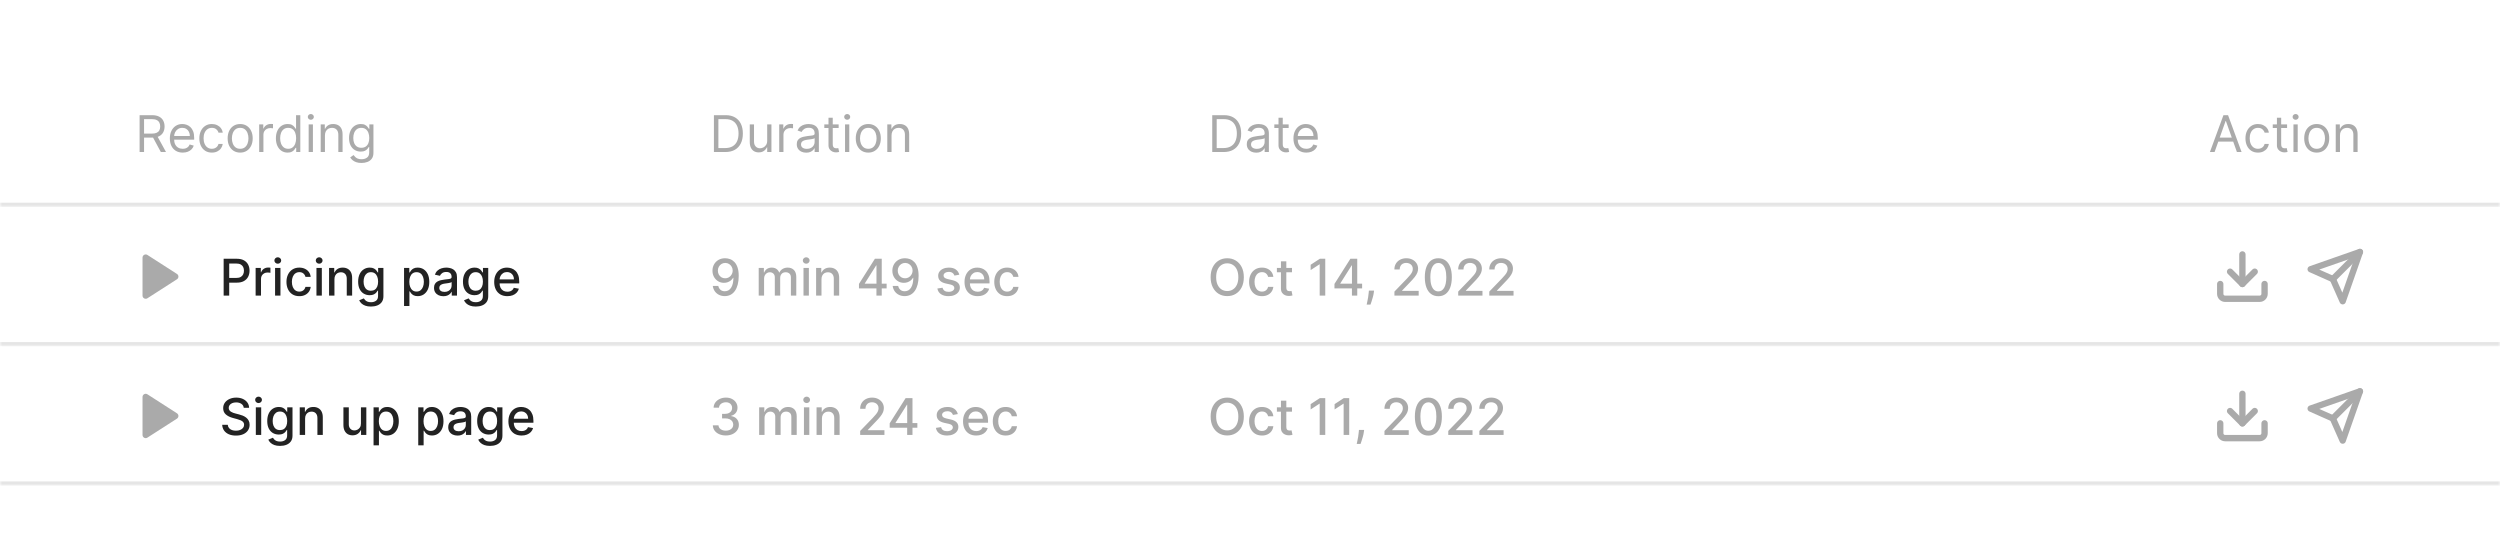 <svg width="592" height="130" viewBox="0 0 592 130" fill="none" xmlns="http://www.w3.org/2000/svg">
  <g filter="url(#filter0_d_551_37463)">
    <mask id="path-1-inside-1_551_37463" fill="white">
      <path d="M0 24H592V57H0V24Z" />
    </mask>
    <path d="M0 24H592V57H0V24Z" fill="white" />
    <path d="M33.057 44V35.273H36.006C36.688 35.273 37.247 35.389 37.685 35.622C38.122 35.852 38.446 36.169 38.656 36.572C38.867 36.976 38.972 37.435 38.972 37.949C38.972 38.463 38.867 38.919 38.656 39.317C38.446 39.715 38.124 40.027 37.689 40.254C37.254 40.479 36.699 40.591 36.023 40.591H33.636V39.636H35.989C36.455 39.636 36.83 39.568 37.114 39.432C37.401 39.295 37.608 39.102 37.736 38.852C37.867 38.599 37.932 38.298 37.932 37.949C37.932 37.599 37.867 37.294 37.736 37.033C37.605 36.771 37.396 36.57 37.109 36.428C36.822 36.283 36.443 36.21 35.972 36.21H34.114V44H33.057ZM37.165 40.08L39.312 44H38.085L35.972 40.08H37.165ZM43.27 44.136C42.64 44.136 42.096 43.997 41.638 43.719C41.184 43.438 40.833 43.045 40.586 42.543C40.341 42.037 40.219 41.449 40.219 40.778C40.219 40.108 40.341 39.517 40.586 39.006C40.833 38.492 41.176 38.091 41.617 37.804C42.06 37.514 42.577 37.369 43.168 37.369C43.509 37.369 43.846 37.426 44.178 37.54C44.51 37.653 44.813 37.838 45.086 38.094C45.358 38.347 45.576 38.682 45.738 39.099C45.9 39.517 45.98 40.031 45.98 40.642V41.068H40.935V40.199H44.958C44.958 39.83 44.884 39.5 44.736 39.21C44.591 38.92 44.384 38.692 44.114 38.524C43.847 38.356 43.532 38.273 43.168 38.273C42.767 38.273 42.421 38.372 42.128 38.571C41.838 38.767 41.615 39.023 41.459 39.338C41.303 39.653 41.225 39.992 41.225 40.352V40.932C41.225 41.426 41.31 41.845 41.48 42.189C41.654 42.53 41.894 42.79 42.201 42.969C42.508 43.145 42.864 43.233 43.27 43.233C43.534 43.233 43.773 43.196 43.986 43.122C44.202 43.045 44.388 42.932 44.544 42.781C44.701 42.628 44.821 42.438 44.907 42.21L45.878 42.483C45.776 42.812 45.604 43.102 45.363 43.352C45.121 43.599 44.823 43.793 44.468 43.932C44.113 44.068 43.713 44.136 43.27 44.136ZM50.169 44.136C49.556 44.136 49.027 43.992 48.584 43.702C48.141 43.412 47.8 43.013 47.561 42.504C47.323 41.996 47.203 41.415 47.203 40.761C47.203 40.097 47.326 39.51 47.57 39.001C47.817 38.49 48.161 38.091 48.601 37.804C49.044 37.514 49.561 37.369 50.152 37.369C50.613 37.369 51.027 37.455 51.397 37.625C51.766 37.795 52.069 38.034 52.304 38.341C52.54 38.648 52.686 39.006 52.743 39.415H51.738C51.661 39.117 51.49 38.852 51.226 38.622C50.965 38.389 50.613 38.273 50.169 38.273C49.777 38.273 49.434 38.375 49.138 38.58C48.846 38.781 48.617 39.067 48.452 39.436C48.29 39.803 48.209 40.233 48.209 40.727C48.209 41.233 48.289 41.673 48.448 42.048C48.61 42.423 48.837 42.715 49.13 42.922C49.425 43.129 49.772 43.233 50.169 43.233C50.431 43.233 50.668 43.188 50.881 43.097C51.094 43.006 51.275 42.875 51.422 42.705C51.57 42.534 51.675 42.33 51.738 42.091H52.743C52.686 42.477 52.546 42.825 52.321 43.135C52.1 43.442 51.806 43.686 51.439 43.868C51.076 44.047 50.652 44.136 50.169 44.136ZM56.873 44.136C56.282 44.136 55.763 43.996 55.317 43.715C54.874 43.433 54.527 43.04 54.277 42.534C54.03 42.028 53.907 41.438 53.907 40.761C53.907 40.08 54.03 39.484 54.277 38.976C54.527 38.467 54.874 38.072 55.317 37.791C55.763 37.51 56.282 37.369 56.873 37.369C57.463 37.369 57.98 37.51 58.424 37.791C58.87 38.072 59.216 38.467 59.463 38.976C59.713 39.484 59.838 40.08 59.838 40.761C59.838 41.438 59.713 42.028 59.463 42.534C59.216 43.04 58.87 43.433 58.424 43.715C57.98 43.996 57.463 44.136 56.873 44.136ZM56.873 43.233C57.321 43.233 57.691 43.118 57.98 42.888C58.27 42.658 58.485 42.355 58.624 41.98C58.763 41.605 58.833 41.199 58.833 40.761C58.833 40.324 58.763 39.916 58.624 39.538C58.485 39.16 58.27 38.855 57.98 38.622C57.691 38.389 57.321 38.273 56.873 38.273C56.424 38.273 56.054 38.389 55.765 38.622C55.475 38.855 55.26 39.16 55.121 39.538C54.982 39.916 54.912 40.324 54.912 40.761C54.912 41.199 54.982 41.605 55.121 41.98C55.26 42.355 55.475 42.658 55.765 42.888C56.054 43.118 56.424 43.233 56.873 43.233ZM61.374 44V37.455H62.345V38.443H62.413C62.533 38.119 62.749 37.856 63.061 37.655C63.374 37.453 63.726 37.352 64.118 37.352C64.192 37.352 64.284 37.354 64.395 37.356C64.506 37.359 64.59 37.364 64.646 37.369V38.392C64.612 38.383 64.534 38.371 64.412 38.354C64.293 38.334 64.166 38.324 64.033 38.324C63.715 38.324 63.43 38.391 63.18 38.524C62.933 38.655 62.737 38.837 62.592 39.07C62.45 39.3 62.379 39.562 62.379 39.858V44H61.374ZM68.111 44.136C67.565 44.136 67.084 43.999 66.666 43.723C66.249 43.445 65.922 43.053 65.686 42.547C65.45 42.038 65.332 41.438 65.332 40.744C65.332 40.057 65.45 39.46 65.686 38.955C65.922 38.449 66.25 38.058 66.671 37.783C67.091 37.507 67.577 37.369 68.128 37.369C68.554 37.369 68.891 37.44 69.138 37.582C69.388 37.722 69.578 37.881 69.709 38.06C69.842 38.236 69.946 38.381 70.02 38.494H70.105V35.273H71.111V44H70.139V42.994H70.02C69.946 43.114 69.841 43.264 69.704 43.446C69.568 43.625 69.374 43.785 69.121 43.928C68.868 44.067 68.531 44.136 68.111 44.136ZM68.247 43.233C68.651 43.233 68.992 43.128 69.27 42.918C69.548 42.705 69.76 42.41 69.905 42.035C70.05 41.658 70.122 41.222 70.122 40.727C70.122 40.239 70.051 39.811 69.909 39.445C69.767 39.075 69.557 38.788 69.278 38.584C69 38.376 68.656 38.273 68.247 38.273C67.821 38.273 67.466 38.382 67.182 38.601C66.901 38.817 66.689 39.111 66.547 39.483C66.408 39.852 66.338 40.267 66.338 40.727C66.338 41.193 66.409 41.617 66.551 41.997C66.696 42.375 66.909 42.676 67.19 42.901C67.474 43.122 67.827 43.233 68.247 43.233ZM73.092 44V37.455H74.098V44H73.092ZM73.604 36.364C73.408 36.364 73.239 36.297 73.097 36.163C72.957 36.03 72.888 35.869 72.888 35.682C72.888 35.494 72.957 35.334 73.097 35.2C73.239 35.067 73.408 35 73.604 35C73.8 35 73.967 35.067 74.106 35.2C74.249 35.334 74.32 35.494 74.32 35.682C74.32 35.869 74.249 36.03 74.106 36.163C73.967 36.297 73.8 36.364 73.604 36.364ZM76.946 40.062V44H75.94V37.455H76.912V38.477H76.997C77.15 38.145 77.383 37.878 77.696 37.676C78.008 37.472 78.412 37.369 78.906 37.369C79.349 37.369 79.737 37.46 80.069 37.642C80.402 37.821 80.66 38.094 80.845 38.46C81.029 38.824 81.122 39.284 81.122 39.841V44H80.116V39.909C80.116 39.395 79.983 38.994 79.716 38.707C79.448 38.418 79.082 38.273 78.616 38.273C78.295 38.273 78.008 38.342 77.755 38.481C77.505 38.621 77.308 38.824 77.163 39.091C77.018 39.358 76.946 39.682 76.946 40.062ZM85.602 46.591C85.116 46.591 84.698 46.528 84.349 46.403C83.999 46.281 83.708 46.119 83.475 45.918C83.245 45.719 83.062 45.506 82.925 45.278L83.727 44.716C83.817 44.835 83.933 44.972 84.072 45.125C84.211 45.281 84.401 45.416 84.643 45.53C84.887 45.646 85.207 45.705 85.602 45.705C86.13 45.705 86.566 45.577 86.91 45.321C87.254 45.065 87.425 44.665 87.425 44.119V42.79H87.34C87.266 42.909 87.161 43.057 87.025 43.233C86.891 43.406 86.698 43.561 86.445 43.697C86.195 43.831 85.857 43.898 85.431 43.898C84.903 43.898 84.428 43.773 84.008 43.523C83.59 43.273 83.259 42.909 83.015 42.432C82.773 41.955 82.653 41.375 82.653 40.693C82.653 40.023 82.771 39.439 83.006 38.942C83.242 38.442 83.57 38.055 83.991 37.783C84.411 37.507 84.897 37.369 85.448 37.369C85.874 37.369 86.212 37.44 86.462 37.582C86.715 37.722 86.908 37.881 87.042 38.06C87.178 38.236 87.283 38.381 87.357 38.494H87.46V37.455H88.431V44.188C88.431 44.75 88.303 45.207 88.048 45.56C87.795 45.915 87.454 46.175 87.025 46.34C86.599 46.507 86.124 46.591 85.602 46.591ZM85.567 42.994C85.971 42.994 86.312 42.902 86.59 42.717C86.869 42.533 87.08 42.267 87.225 41.92C87.37 41.574 87.442 41.159 87.442 40.676C87.442 40.205 87.371 39.788 87.229 39.428C87.087 39.067 86.877 38.784 86.599 38.58C86.32 38.375 85.977 38.273 85.567 38.273C85.141 38.273 84.786 38.381 84.502 38.597C84.221 38.812 84.009 39.102 83.867 39.466C83.728 39.83 83.658 40.233 83.658 40.676C83.658 41.131 83.729 41.533 83.871 41.882C84.016 42.229 84.229 42.501 84.511 42.7C84.795 42.896 85.147 42.994 85.567 42.994Z" fill="#AAAAAA" />
    <path d="M171.75 44H169.057V35.273H171.869C172.716 35.273 173.44 35.447 174.043 35.797C174.645 36.144 175.107 36.642 175.428 37.293C175.749 37.94 175.909 38.716 175.909 39.619C175.909 40.528 175.747 41.311 175.423 41.967C175.099 42.621 174.628 43.124 174.009 43.476C173.389 43.825 172.636 44 171.75 44ZM170.114 43.062H171.682C172.403 43.062 173.001 42.923 173.476 42.645C173.95 42.367 174.304 41.97 174.537 41.456C174.77 40.942 174.886 40.33 174.886 39.619C174.886 38.915 174.771 38.308 174.541 37.8C174.311 37.288 173.967 36.896 173.51 36.624C173.053 36.348 172.483 36.21 171.801 36.21H170.114V43.062ZM181.67 41.324V37.455H182.676V44H181.67V42.892H181.602C181.449 43.224 181.21 43.507 180.886 43.74C180.563 43.97 180.153 44.085 179.659 44.085C179.25 44.085 178.886 43.996 178.568 43.817C178.25 43.635 178 43.362 177.818 42.999C177.636 42.632 177.545 42.17 177.545 41.614V37.455H178.551V41.545C178.551 42.023 178.685 42.403 178.952 42.688C179.222 42.972 179.565 43.114 179.983 43.114C180.233 43.114 180.487 43.05 180.746 42.922C181.007 42.794 181.226 42.598 181.402 42.334C181.581 42.07 181.67 41.733 181.67 41.324ZM184.518 44V37.455H185.49V38.443H185.558C185.677 38.119 185.893 37.856 186.206 37.655C186.518 37.453 186.87 37.352 187.262 37.352C187.336 37.352 187.429 37.354 187.539 37.356C187.65 37.359 187.734 37.364 187.791 37.369V38.392C187.757 38.383 187.679 38.371 187.556 38.354C187.437 38.334 187.311 38.324 187.177 38.324C186.859 38.324 186.575 38.391 186.325 38.524C186.078 38.655 185.882 38.837 185.737 39.07C185.595 39.3 185.524 39.562 185.524 39.858V44H184.518ZM190.909 44.153C190.494 44.153 190.118 44.075 189.78 43.919C189.442 43.76 189.173 43.531 188.974 43.233C188.776 42.932 188.676 42.568 188.676 42.142C188.676 41.767 188.75 41.463 188.898 41.23C189.045 40.994 189.243 40.81 189.49 40.676C189.737 40.543 190.01 40.443 190.308 40.378C190.609 40.31 190.912 40.256 191.216 40.216C191.614 40.165 191.936 40.126 192.183 40.101C192.433 40.072 192.615 40.026 192.729 39.96C192.845 39.895 192.903 39.781 192.903 39.619V39.585C192.903 39.165 192.788 38.838 192.558 38.605C192.331 38.372 191.986 38.256 191.523 38.256C191.043 38.256 190.666 38.361 190.393 38.571C190.121 38.781 189.929 39.006 189.818 39.244L188.864 38.903C189.034 38.506 189.261 38.196 189.545 37.974C189.832 37.75 190.145 37.594 190.483 37.506C190.824 37.415 191.159 37.369 191.489 37.369C191.699 37.369 191.94 37.395 192.213 37.446C192.489 37.494 192.754 37.595 193.01 37.749C193.268 37.902 193.483 38.133 193.653 38.443C193.824 38.753 193.909 39.168 193.909 39.688V44H192.903V43.114H192.852C192.784 43.256 192.67 43.408 192.511 43.57C192.352 43.731 192.141 43.869 191.876 43.983C191.612 44.097 191.29 44.153 190.909 44.153ZM191.062 43.25C191.46 43.25 191.795 43.172 192.068 43.016C192.344 42.859 192.551 42.658 192.69 42.41C192.832 42.163 192.903 41.903 192.903 41.631V40.71C192.861 40.761 192.767 40.808 192.622 40.851C192.48 40.891 192.315 40.926 192.128 40.957C191.943 40.986 191.763 41.011 191.587 41.034C191.413 41.054 191.273 41.071 191.165 41.085C190.903 41.119 190.659 41.175 190.432 41.251C190.207 41.325 190.026 41.438 189.886 41.588C189.75 41.736 189.682 41.938 189.682 42.193C189.682 42.543 189.811 42.807 190.07 42.986C190.331 43.162 190.662 43.25 191.062 43.25ZM198.591 37.455V38.307H195.199V37.455H198.591ZM196.188 35.886H197.194V42.125C197.194 42.409 197.235 42.622 197.317 42.764C197.402 42.903 197.51 42.997 197.641 43.045C197.775 43.091 197.915 43.114 198.063 43.114C198.174 43.114 198.265 43.108 198.336 43.097C198.407 43.082 198.463 43.071 198.506 43.062L198.711 43.966C198.642 43.992 198.547 44.017 198.425 44.043C198.303 44.071 198.148 44.085 197.961 44.085C197.676 44.085 197.398 44.024 197.125 43.902C196.855 43.78 196.631 43.594 196.452 43.344C196.276 43.094 196.188 42.778 196.188 42.398V35.886ZM200.104 44V37.455H201.11V44H200.104ZM200.615 36.364C200.419 36.364 200.25 36.297 200.108 36.163C199.969 36.03 199.9 35.869 199.9 35.682C199.9 35.494 199.969 35.334 200.108 35.2C200.25 35.067 200.419 35 200.615 35C200.811 35 200.979 35.067 201.118 35.2C201.26 35.334 201.331 35.494 201.331 35.682C201.331 35.869 201.26 36.03 201.118 36.163C200.979 36.297 200.811 36.364 200.615 36.364ZM205.611 44.136C205.02 44.136 204.501 43.996 204.055 43.715C203.612 43.433 203.266 43.04 203.016 42.534C202.768 42.028 202.645 41.438 202.645 40.761C202.645 40.08 202.768 39.484 203.016 38.976C203.266 38.467 203.612 38.072 204.055 37.791C204.501 37.51 205.02 37.369 205.611 37.369C206.202 37.369 206.719 37.51 207.162 37.791C207.608 38.072 207.955 38.467 208.202 38.976C208.452 39.484 208.577 40.08 208.577 40.761C208.577 41.438 208.452 42.028 208.202 42.534C207.955 43.04 207.608 43.433 207.162 43.715C206.719 43.996 206.202 44.136 205.611 44.136ZM205.611 43.233C206.06 43.233 206.429 43.118 206.719 42.888C207.009 42.658 207.223 42.355 207.362 41.98C207.501 41.605 207.571 41.199 207.571 40.761C207.571 40.324 207.501 39.916 207.362 39.538C207.223 39.16 207.009 38.855 206.719 38.622C206.429 38.389 206.06 38.273 205.611 38.273C205.162 38.273 204.793 38.389 204.503 38.622C204.213 38.855 203.999 39.16 203.859 39.538C203.72 39.916 203.651 40.324 203.651 40.761C203.651 41.199 203.72 41.605 203.859 41.98C203.999 42.355 204.213 42.658 204.503 42.888C204.793 43.118 205.162 43.233 205.611 43.233ZM211.118 40.062V44H210.112V37.455H211.083V38.477H211.169C211.322 38.145 211.555 37.878 211.868 37.676C212.18 37.472 212.583 37.369 213.078 37.369C213.521 37.369 213.909 37.46 214.241 37.642C214.574 37.821 214.832 38.094 215.017 38.46C215.201 38.824 215.294 39.284 215.294 39.841V44H214.288V39.909C214.288 39.395 214.154 38.994 213.887 38.707C213.62 38.418 213.254 38.273 212.788 38.273C212.467 38.273 212.18 38.342 211.927 38.481C211.677 38.621 211.48 38.824 211.335 39.091C211.19 39.358 211.118 39.682 211.118 40.062Z" fill="#AAAAAA" />
    <path d="M289.75 44H287.057V35.273H289.869C290.716 35.273 291.44 35.447 292.043 35.797C292.645 36.144 293.107 36.642 293.428 37.293C293.749 37.94 293.909 38.716 293.909 39.619C293.909 40.528 293.747 41.311 293.423 41.967C293.099 42.621 292.628 43.124 292.009 43.476C291.389 43.825 290.636 44 289.75 44ZM288.114 43.062H289.682C290.403 43.062 291.001 42.923 291.476 42.645C291.95 42.367 292.304 41.97 292.537 41.456C292.77 40.942 292.886 40.33 292.886 39.619C292.886 38.915 292.771 38.308 292.541 37.8C292.311 37.288 291.967 36.896 291.51 36.624C291.053 36.348 290.483 36.21 289.801 36.21H288.114V43.062ZM297.472 44.153C297.057 44.153 296.68 44.075 296.342 43.919C296.004 43.76 295.736 43.531 295.537 43.233C295.338 42.932 295.239 42.568 295.239 42.142C295.239 41.767 295.313 41.463 295.46 41.23C295.608 40.994 295.805 40.81 296.053 40.676C296.3 40.543 296.572 40.443 296.871 40.378C297.172 40.31 297.474 40.256 297.778 40.216C298.176 40.165 298.499 40.126 298.746 40.101C298.996 40.072 299.178 40.026 299.291 39.96C299.408 39.895 299.466 39.781 299.466 39.619V39.585C299.466 39.165 299.351 38.838 299.121 38.605C298.893 38.372 298.548 38.256 298.085 38.256C297.605 38.256 297.229 38.361 296.956 38.571C296.683 38.781 296.491 39.006 296.381 39.244L295.426 38.903C295.597 38.506 295.824 38.196 296.108 37.974C296.395 37.75 296.707 37.594 297.045 37.506C297.386 37.415 297.722 37.369 298.051 37.369C298.261 37.369 298.503 37.395 298.776 37.446C299.051 37.494 299.317 37.595 299.572 37.749C299.831 37.902 300.045 38.133 300.216 38.443C300.386 38.753 300.472 39.168 300.472 39.688V44H299.466V43.114H299.415C299.347 43.256 299.233 43.408 299.074 43.57C298.915 43.731 298.703 43.869 298.439 43.983C298.175 44.097 297.852 44.153 297.472 44.153ZM297.625 43.25C298.023 43.25 298.358 43.172 298.631 43.016C298.906 42.859 299.114 42.658 299.253 42.41C299.395 42.163 299.466 41.903 299.466 41.631V40.71C299.423 40.761 299.33 40.808 299.185 40.851C299.043 40.891 298.878 40.926 298.69 40.957C298.506 40.986 298.325 41.011 298.149 41.034C297.976 41.054 297.835 41.071 297.727 41.085C297.466 41.119 297.222 41.175 296.994 41.251C296.77 41.325 296.588 41.438 296.449 41.588C296.313 41.736 296.244 41.938 296.244 42.193C296.244 42.543 296.374 42.807 296.632 42.986C296.893 43.162 297.224 43.25 297.625 43.25ZM305.154 37.455V38.307H301.762V37.455H305.154ZM302.75 35.886H303.756V42.125C303.756 42.409 303.797 42.622 303.88 42.764C303.965 42.903 304.073 42.997 304.203 43.045C304.337 43.091 304.478 43.114 304.625 43.114C304.736 43.114 304.827 43.108 304.898 43.097C304.969 43.082 305.026 43.071 305.069 43.062L305.273 43.966C305.205 43.992 305.11 44.017 304.988 44.043C304.865 44.071 304.711 44.085 304.523 44.085C304.239 44.085 303.961 44.024 303.688 43.902C303.418 43.78 303.194 43.594 303.015 43.344C302.838 43.094 302.75 42.778 302.75 42.398V35.886ZM309.341 44.136C308.71 44.136 308.166 43.997 307.708 43.719C307.254 43.438 306.903 43.045 306.656 42.543C306.412 42.037 306.289 41.449 306.289 40.778C306.289 40.108 306.412 39.517 306.656 39.006C306.903 38.492 307.247 38.091 307.687 37.804C308.13 37.514 308.647 37.369 309.238 37.369C309.579 37.369 309.916 37.426 310.248 37.54C310.581 37.653 310.883 37.838 311.156 38.094C311.429 38.347 311.646 38.682 311.808 39.099C311.97 39.517 312.051 40.031 312.051 40.642V41.068H307.005V40.199H311.028C311.028 39.83 310.954 39.5 310.806 39.21C310.662 38.92 310.454 38.692 310.184 38.524C309.917 38.356 309.602 38.273 309.238 38.273C308.838 38.273 308.491 38.372 308.199 38.571C307.909 38.767 307.686 39.023 307.529 39.338C307.373 39.653 307.295 39.992 307.295 40.352V40.932C307.295 41.426 307.38 41.845 307.551 42.189C307.724 42.53 307.964 42.79 308.271 42.969C308.578 43.145 308.934 43.233 309.341 43.233C309.605 43.233 309.843 43.196 310.056 43.122C310.272 43.045 310.458 42.932 310.615 42.781C310.771 42.628 310.892 42.438 310.977 42.21L311.949 42.483C311.846 42.812 311.674 43.102 311.433 43.352C311.191 43.599 310.893 43.793 310.538 43.932C310.183 44.068 309.784 44.136 309.341 44.136Z" fill="#AAAAAA" />
    <path d="M524.415 44H523.307L526.511 35.273H527.602L530.807 44H529.699L527.091 36.653H527.023L524.415 44ZM524.824 40.591H529.29V41.528H524.824V40.591ZM534.689 44.136C534.075 44.136 533.547 43.992 533.104 43.702C532.661 43.412 532.32 43.013 532.081 42.504C531.842 41.996 531.723 41.415 531.723 40.761C531.723 40.097 531.845 39.51 532.089 39.001C532.337 38.49 532.68 38.091 533.121 37.804C533.564 37.514 534.081 37.369 534.672 37.369C535.132 37.369 535.547 37.455 535.916 37.625C536.286 37.795 536.588 38.034 536.824 38.341C537.06 38.648 537.206 39.006 537.263 39.415H536.257C536.18 39.117 536.01 38.852 535.746 38.622C535.484 38.389 535.132 38.273 534.689 38.273C534.297 38.273 533.953 38.375 533.658 38.58C533.365 38.781 533.136 39.067 532.972 39.436C532.81 39.803 532.729 40.233 532.729 40.727C532.729 41.233 532.808 41.673 532.967 42.048C533.129 42.423 533.357 42.715 533.649 42.922C533.945 43.129 534.291 43.233 534.689 43.233C534.95 43.233 535.188 43.188 535.401 43.097C535.614 43.006 535.794 42.875 535.942 42.705C536.089 42.534 536.195 42.33 536.257 42.091H537.263C537.206 42.477 537.065 42.825 536.841 43.135C536.619 43.442 536.325 43.686 535.959 43.868C535.595 44.047 535.172 44.136 534.689 44.136ZM541.58 37.455V38.307H538.188V37.455H541.58ZM539.176 35.886H540.182V42.125C540.182 42.409 540.223 42.622 540.305 42.764C540.391 42.903 540.499 42.997 540.629 43.045C540.763 43.091 540.903 43.114 541.051 43.114C541.162 43.114 541.253 43.108 541.324 43.097C541.395 43.082 541.452 43.071 541.494 43.062L541.699 43.966C541.631 43.992 541.536 44.017 541.413 44.043C541.291 44.071 541.136 44.085 540.949 44.085C540.665 44.085 540.386 44.024 540.114 43.902C539.844 43.78 539.619 43.594 539.44 43.344C539.264 43.094 539.176 42.778 539.176 42.398V35.886ZM543.092 44V37.455H544.098V44H543.092ZM543.604 36.364C543.408 36.364 543.239 36.297 543.097 36.163C542.957 36.03 542.888 35.869 542.888 35.682C542.888 35.494 542.957 35.334 543.097 35.2C543.239 35.067 543.408 35 543.604 35C543.8 35 543.967 35.067 544.107 35.2C544.249 35.334 544.32 35.494 544.32 35.682C544.32 35.869 544.249 36.03 544.107 36.163C543.967 36.297 543.8 36.364 543.604 36.364ZM548.599 44.136C548.008 44.136 547.49 43.996 547.044 43.715C546.6 43.433 546.254 43.04 546.004 42.534C545.757 42.028 545.633 41.438 545.633 40.761C545.633 40.08 545.757 39.484 546.004 38.976C546.254 38.467 546.6 38.072 547.044 37.791C547.49 37.51 548.008 37.369 548.599 37.369C549.19 37.369 549.707 37.51 550.15 37.791C550.596 38.072 550.943 38.467 551.19 38.976C551.44 39.484 551.565 40.08 551.565 40.761C551.565 41.438 551.44 42.028 551.19 42.534C550.943 43.04 550.596 43.433 550.15 43.715C549.707 43.996 549.19 44.136 548.599 44.136ZM548.599 43.233C549.048 43.233 549.417 43.118 549.707 42.888C549.997 42.658 550.211 42.355 550.35 41.98C550.49 41.605 550.559 41.199 550.559 40.761C550.559 40.324 550.49 39.916 550.35 39.538C550.211 39.16 549.997 38.855 549.707 38.622C549.417 38.389 549.048 38.273 548.599 38.273C548.15 38.273 547.781 38.389 547.491 38.622C547.201 38.855 546.987 39.16 546.848 39.538C546.708 39.916 546.639 40.324 546.639 40.761C546.639 41.199 546.708 41.605 546.848 41.98C546.987 42.355 547.201 42.658 547.491 42.888C547.781 43.118 548.15 43.233 548.599 43.233ZM554.106 40.062V44H553.1V37.455H554.072V38.477H554.157C554.31 38.145 554.543 37.878 554.856 37.676C555.168 37.472 555.572 37.369 556.066 37.369C556.509 37.369 556.897 37.46 557.229 37.642C557.562 37.821 557.82 38.094 558.005 38.46C558.19 38.824 558.282 39.284 558.282 39.841V44H557.276V39.909C557.276 39.395 557.143 38.994 556.876 38.707C556.609 38.418 556.242 38.273 555.776 38.273C555.455 38.273 555.168 38.342 554.915 38.481C554.665 38.621 554.468 38.824 554.323 39.091C554.178 39.358 554.106 39.682 554.106 40.062Z" fill="#AAAAAA" />
    <path d="M592 56H0V58H592V56Z" fill="#E5E5E5" mask="url(#path-1-inside-1_551_37463)" />
    <mask id="path-7-inside-2_551_37463" fill="white">
      <path d="M0 57H592V90H0V57Z" />
    </mask>
    <path d="M0 57H592V90H0V57Z" fill="white" />
    <g clip-path="url(#clip0_551_37463)">
      <path d="M34.5 69L41.5 73.5L34.5 78V69Z" fill="#AAAAAA" stroke="#AAAAAA" stroke-width="1.5" stroke-linecap="round" stroke-linejoin="round" />
    </g>
    <path
      d="M52.959 78V69.273H56.07C56.749 69.273 57.311 69.396 57.757 69.644C58.203 69.891 58.537 70.229 58.758 70.658C58.98 71.084 59.091 71.564 59.091 72.098C59.091 72.635 58.979 73.118 58.754 73.547C58.533 73.973 58.197 74.311 57.749 74.561C57.303 74.808 56.742 74.932 56.065 74.932H53.926V73.815H55.946C56.375 73.815 56.723 73.742 56.99 73.594C57.257 73.443 57.453 73.239 57.578 72.98C57.703 72.722 57.766 72.428 57.766 72.098C57.766 71.769 57.703 71.476 57.578 71.22C57.453 70.965 57.256 70.764 56.986 70.619C56.719 70.474 56.367 70.402 55.929 70.402H54.276V78H52.959ZM60.532 78V71.454H61.764V72.494H61.832C61.951 72.142 62.162 71.865 62.463 71.663C62.767 71.459 63.11 71.356 63.494 71.356C63.574 71.356 63.667 71.359 63.775 71.365C63.886 71.371 63.973 71.378 64.035 71.386V72.605C63.984 72.591 63.893 72.575 63.762 72.558C63.632 72.538 63.501 72.528 63.37 72.528C63.069 72.528 62.801 72.592 62.565 72.72C62.332 72.845 62.147 73.02 62.011 73.244C61.875 73.466 61.806 73.719 61.806 74.003V78H60.532ZM65.138 78V71.454H66.412V78H65.138ZM65.781 70.445C65.56 70.445 65.369 70.371 65.21 70.223C65.054 70.072 64.976 69.894 64.976 69.686C64.976 69.476 65.054 69.297 65.21 69.149C65.369 68.999 65.56 68.923 65.781 68.923C66.003 68.923 66.192 68.999 66.348 69.149C66.507 69.297 66.587 69.476 66.587 69.686C66.587 69.894 66.507 70.072 66.348 70.223C66.192 70.371 66.003 70.445 65.781 70.445ZM70.883 78.132C70.25 78.132 69.704 77.989 69.247 77.702C68.792 77.412 68.443 77.013 68.198 76.504C67.954 75.996 67.832 75.413 67.832 74.757C67.832 74.092 67.957 73.506 68.207 72.997C68.457 72.486 68.809 72.087 69.264 71.8C69.718 71.513 70.254 71.369 70.87 71.369C71.368 71.369 71.811 71.462 72.2 71.646C72.589 71.828 72.903 72.084 73.142 72.413C73.383 72.743 73.527 73.128 73.572 73.568H72.332C72.264 73.261 72.108 72.997 71.863 72.776C71.622 72.554 71.298 72.443 70.892 72.443C70.537 72.443 70.225 72.537 69.959 72.724C69.694 72.909 69.488 73.173 69.341 73.517C69.193 73.858 69.119 74.261 69.119 74.727C69.119 75.204 69.191 75.617 69.336 75.963C69.481 76.31 69.686 76.578 69.95 76.769C70.217 76.959 70.531 77.054 70.892 77.054C71.133 77.054 71.352 77.01 71.548 76.922C71.747 76.831 71.913 76.702 72.046 76.534C72.183 76.367 72.278 76.165 72.332 75.929H73.572C73.527 76.352 73.389 76.73 73.159 77.062C72.929 77.395 72.62 77.656 72.234 77.847C71.85 78.037 71.4 78.132 70.883 78.132ZM74.935 78V71.454H76.209V78H74.935ZM75.578 70.445C75.356 70.445 75.166 70.371 75.007 70.223C74.851 70.072 74.773 69.894 74.773 69.686C74.773 69.476 74.851 69.297 75.007 69.149C75.166 68.999 75.356 68.923 75.578 68.923C75.8 68.923 75.989 68.999 76.145 69.149C76.304 69.297 76.383 69.476 76.383 69.686C76.383 69.894 76.304 70.072 76.145 70.223C75.989 70.371 75.8 70.445 75.578 70.445ZM79.197 74.114V78H77.923V71.454H79.146V72.52H79.227C79.377 72.173 79.613 71.895 79.934 71.685C80.258 71.474 80.666 71.369 81.157 71.369C81.603 71.369 81.994 71.463 82.329 71.651C82.664 71.835 82.924 72.111 83.109 72.477C83.294 72.844 83.386 73.297 83.386 73.837V78H82.112V73.99C82.112 73.516 81.988 73.145 81.741 72.878C81.494 72.608 81.154 72.473 80.723 72.473C80.427 72.473 80.164 72.537 79.934 72.665C79.707 72.793 79.527 72.98 79.393 73.227C79.262 73.472 79.197 73.767 79.197 74.114ZM87.839 80.591C87.319 80.591 86.872 80.523 86.497 80.386C86.125 80.25 85.821 80.07 85.585 79.845C85.349 79.621 85.173 79.375 85.056 79.108L86.152 78.656C86.228 78.781 86.331 78.913 86.459 79.053C86.589 79.195 86.765 79.315 86.987 79.415C87.211 79.514 87.5 79.564 87.852 79.564C88.335 79.564 88.734 79.446 89.049 79.21C89.365 78.977 89.522 78.605 89.522 78.094V76.807H89.441C89.365 76.946 89.254 77.101 89.109 77.271C88.967 77.442 88.771 77.59 88.521 77.715C88.271 77.84 87.946 77.902 87.545 77.902C87.028 77.902 86.562 77.781 86.147 77.54C85.735 77.296 85.409 76.936 85.167 76.462C84.929 75.984 84.809 75.398 84.809 74.702C84.809 74.006 84.927 73.409 85.163 72.912C85.402 72.415 85.728 72.034 86.143 71.77C86.558 71.503 87.028 71.369 87.554 71.369C87.96 71.369 88.288 71.438 88.538 71.574C88.788 71.707 88.983 71.864 89.122 72.043C89.264 72.222 89.373 72.379 89.45 72.516H89.544V71.454H90.792V78.145C90.792 78.707 90.662 79.169 90.4 79.53C90.139 79.891 89.785 80.158 89.339 80.331C88.896 80.504 88.396 80.591 87.839 80.591ZM87.826 76.845C88.193 76.845 88.502 76.76 88.755 76.59C89.011 76.416 89.204 76.169 89.335 75.848C89.468 75.524 89.535 75.136 89.535 74.685C89.535 74.244 89.47 73.856 89.339 73.521C89.209 73.186 89.017 72.925 88.764 72.737C88.511 72.547 88.198 72.452 87.826 72.452C87.443 72.452 87.123 72.551 86.868 72.75C86.612 72.946 86.419 73.213 86.288 73.551C86.16 73.889 86.096 74.267 86.096 74.685C86.096 75.114 86.162 75.49 86.292 75.814C86.423 76.138 86.616 76.391 86.872 76.572C87.13 76.754 87.448 76.845 87.826 76.845ZM95.677 80.454V71.454H96.921V72.516H97.028C97.102 72.379 97.208 72.222 97.347 72.043C97.487 71.864 97.68 71.707 97.927 71.574C98.174 71.438 98.501 71.369 98.907 71.369C99.435 71.369 99.907 71.503 100.322 71.77C100.737 72.037 101.062 72.422 101.298 72.925C101.536 73.428 101.656 74.033 101.656 74.74C101.656 75.447 101.538 76.054 101.302 76.56C101.066 77.062 100.742 77.45 100.33 77.723C99.918 77.993 99.448 78.128 98.92 78.128C98.522 78.128 98.197 78.061 97.944 77.928C97.694 77.794 97.498 77.638 97.356 77.459C97.214 77.28 97.104 77.121 97.028 76.981H96.951V80.454H95.677ZM96.925 74.727C96.925 75.188 96.992 75.591 97.126 75.938C97.259 76.284 97.452 76.555 97.705 76.751C97.958 76.945 98.268 77.041 98.634 77.041C99.015 77.041 99.333 76.94 99.589 76.739C99.844 76.534 100.038 76.257 100.168 75.908C100.302 75.558 100.369 75.165 100.369 74.727C100.369 74.296 100.303 73.908 100.173 73.564C100.045 73.22 99.852 72.949 99.593 72.75C99.337 72.551 99.018 72.452 98.634 72.452C98.265 72.452 97.952 72.547 97.697 72.737C97.444 72.928 97.252 73.193 97.121 73.534C96.991 73.875 96.925 74.273 96.925 74.727ZM104.988 78.145C104.573 78.145 104.198 78.068 103.863 77.915C103.528 77.758 103.262 77.533 103.066 77.237C102.873 76.942 102.776 76.579 102.776 76.151C102.776 75.781 102.847 75.477 102.989 75.239C103.131 75 103.323 74.811 103.565 74.672C103.806 74.533 104.076 74.428 104.374 74.356C104.673 74.285 104.977 74.231 105.286 74.195C105.678 74.149 105.996 74.112 106.241 74.084C106.485 74.053 106.663 74.003 106.773 73.935C106.884 73.867 106.94 73.756 106.94 73.602V73.572C106.94 73.2 106.835 72.912 106.624 72.707C106.417 72.503 106.107 72.401 105.695 72.401C105.266 72.401 104.928 72.496 104.681 72.686C104.437 72.874 104.268 73.082 104.174 73.312L102.977 73.04C103.119 72.642 103.326 72.321 103.599 72.077C103.874 71.829 104.191 71.651 104.549 71.54C104.907 71.426 105.283 71.369 105.678 71.369C105.94 71.369 106.217 71.401 106.509 71.463C106.805 71.523 107.08 71.633 107.336 71.796C107.594 71.957 107.806 72.189 107.971 72.49C108.136 72.788 108.218 73.176 108.218 73.653V78H106.974V77.105H106.923C106.84 77.27 106.717 77.432 106.552 77.591C106.387 77.75 106.175 77.882 105.917 77.987C105.658 78.092 105.349 78.145 104.988 78.145ZM105.265 77.122C105.617 77.122 105.918 77.053 106.168 76.913C106.421 76.774 106.613 76.592 106.744 76.368C106.877 76.141 106.944 75.898 106.944 75.639V74.796C106.898 74.841 106.81 74.883 106.68 74.923C106.552 74.96 106.406 74.993 106.241 75.021C106.076 75.047 105.915 75.071 105.759 75.094C105.603 75.114 105.472 75.131 105.367 75.145C105.12 75.176 104.894 75.229 104.69 75.303C104.488 75.376 104.326 75.483 104.204 75.622C104.085 75.758 104.025 75.94 104.025 76.168C104.025 76.483 104.141 76.722 104.374 76.883C104.607 77.043 104.904 77.122 105.265 77.122ZM112.659 80.591C112.14 80.591 111.692 80.523 111.317 80.386C110.945 80.25 110.641 80.07 110.405 79.845C110.169 79.621 109.993 79.375 109.877 79.108L110.972 78.656C111.049 78.781 111.151 78.913 111.279 79.053C111.409 79.195 111.586 79.315 111.807 79.415C112.032 79.514 112.32 79.564 112.672 79.564C113.155 79.564 113.554 79.446 113.87 79.21C114.185 78.977 114.343 78.605 114.343 78.094V76.807H114.262C114.185 76.946 114.074 77.101 113.929 77.271C113.787 77.442 113.591 77.59 113.341 77.715C113.091 77.84 112.766 77.902 112.365 77.902C111.848 77.902 111.382 77.781 110.968 77.54C110.556 77.296 110.229 76.936 109.988 76.462C109.749 75.984 109.63 75.398 109.63 74.702C109.63 74.006 109.748 73.409 109.983 72.912C110.222 72.415 110.549 72.034 110.963 71.77C111.378 71.503 111.848 71.369 112.374 71.369C112.78 71.369 113.108 71.438 113.358 71.574C113.608 71.707 113.803 71.864 113.942 72.043C114.084 72.222 114.194 72.379 114.27 72.516H114.364V71.454H115.613V78.145C115.613 78.707 115.482 79.169 115.221 79.53C114.959 79.891 114.605 80.158 114.159 80.331C113.716 80.504 113.216 80.591 112.659 80.591ZM112.647 76.845C113.013 76.845 113.323 76.76 113.576 76.59C113.831 76.416 114.025 76.169 114.155 75.848C114.289 75.524 114.355 75.136 114.355 74.685C114.355 74.244 114.29 73.856 114.159 73.521C114.029 73.186 113.837 72.925 113.584 72.737C113.331 72.547 113.019 72.452 112.647 72.452C112.263 72.452 111.944 72.551 111.688 72.75C111.432 72.946 111.239 73.213 111.108 73.551C110.98 73.889 110.917 74.267 110.917 74.685C110.917 75.114 110.982 75.49 111.113 75.814C111.243 76.138 111.436 76.391 111.692 76.572C111.951 76.754 112.269 76.845 112.647 76.845ZM120.142 78.132C119.498 78.132 118.942 77.994 118.476 77.719C118.013 77.44 117.655 77.05 117.402 76.547C117.152 76.041 117.027 75.449 117.027 74.77C117.027 74.099 117.152 73.508 117.402 72.997C117.655 72.486 118.007 72.087 118.459 71.8C118.914 71.513 119.445 71.369 120.053 71.369C120.422 71.369 120.78 71.43 121.127 71.553C121.473 71.675 121.784 71.867 122.06 72.128C122.336 72.389 122.553 72.729 122.712 73.146C122.871 73.561 122.951 74.065 122.951 74.659V75.111H117.748V74.156H121.702C121.702 73.821 121.634 73.524 121.498 73.266C121.361 73.004 121.169 72.798 120.922 72.648C120.678 72.497 120.391 72.422 120.061 72.422C119.703 72.422 119.391 72.51 119.124 72.686C118.86 72.859 118.655 73.087 118.51 73.368C118.368 73.646 118.297 73.949 118.297 74.276V75.021C118.297 75.459 118.374 75.831 118.527 76.138C118.684 76.445 118.901 76.679 119.179 76.841C119.458 77 119.783 77.079 120.155 77.079C120.397 77.079 120.617 77.046 120.816 76.977C121.015 76.906 121.186 76.801 121.331 76.662C121.476 76.523 121.587 76.351 121.664 76.146L122.87 76.364C122.773 76.719 122.6 77.03 122.35 77.297C122.103 77.561 121.792 77.767 121.417 77.915C121.044 78.06 120.62 78.132 120.142 78.132Z"
      fill="#222222"
    />
    <g clip-path="url(#clip1_551_37463)">
      <path d="M536.25 75.25V77.583C536.25 77.893 536.127 78.189 535.908 78.408C535.689 78.627 535.393 78.75 535.083 78.75H526.917C526.607 78.75 526.311 78.627 526.092 78.408C525.873 78.189 525.75 77.893 525.75 77.583V75.25" stroke="#AAAAAA" stroke-width="1.5" stroke-linecap="round" stroke-linejoin="round" />
      <path d="M528.083 72.333L531 75.25L533.917 72.333" stroke="#AAAAAA" stroke-width="1.5" stroke-linecap="round" stroke-linejoin="round" />
      <path d="M531 75.25V68.25" stroke="#AAAAAA" stroke-width="1.5" stroke-linecap="round" stroke-linejoin="round" />
    </g>
    <g clip-path="url(#clip2_551_37463)">
      <g clip-path="url(#clip3_551_37463)">
        <path d="M558.833 67.667L552.417 74.083" stroke="#AAAAAA" stroke-width="1.5" stroke-linecap="round" stroke-linejoin="round" />
        <path d="M558.833 67.667L554.75 79.333L552.417 74.083L547.167 71.75L558.833 67.667Z" stroke="#AAAAAA" stroke-width="1.5" stroke-linecap="round" stroke-linejoin="round" />
      </g>
    </g>
    <path d="M294.54 73.636C294.54 74.568 294.369 75.369 294.028 76.04C293.688 76.707 293.22 77.222 292.626 77.582C292.036 77.94 291.364 78.119 290.611 78.119C289.855 78.119 289.18 77.94 288.587 77.582C287.996 77.222 287.53 76.706 287.189 76.035C286.848 75.365 286.678 74.565 286.678 73.636C286.678 72.704 286.848 71.905 287.189 71.237C287.53 70.567 287.996 70.053 288.587 69.695C289.18 69.334 289.855 69.153 290.611 69.153C291.364 69.153 292.036 69.334 292.626 69.695C293.22 70.053 293.688 70.567 294.028 71.237C294.369 71.905 294.54 72.704 294.54 73.636ZM293.236 73.636C293.236 72.926 293.121 72.328 292.891 71.842C292.663 71.354 292.351 70.984 291.953 70.734C291.558 70.481 291.111 70.355 290.611 70.355C290.108 70.355 289.659 70.481 289.264 70.734C288.869 70.984 288.557 71.354 288.327 71.842C288.099 72.328 287.986 72.926 287.986 73.636C287.986 74.347 288.099 74.946 288.327 75.435C288.557 75.921 288.869 76.29 289.264 76.543C289.659 76.793 290.108 76.918 290.611 76.918C291.111 76.918 291.558 76.793 291.953 76.543C292.351 76.29 292.663 75.921 292.891 75.435C293.121 74.946 293.236 74.347 293.236 73.636ZM298.836 78.132C298.203 78.132 297.657 77.989 297.2 77.702C296.745 77.412 296.396 77.013 296.152 76.504C295.907 75.996 295.785 75.413 295.785 74.757C295.785 74.092 295.91 73.506 296.16 72.997C296.41 72.486 296.762 72.087 297.217 71.8C297.672 71.513 298.207 71.369 298.824 71.369C299.321 71.369 299.764 71.462 300.153 71.646C300.542 71.828 300.856 72.084 301.095 72.413C301.336 72.743 301.48 73.128 301.525 73.568H300.285C300.217 73.261 300.061 72.997 299.816 72.776C299.575 72.554 299.251 72.443 298.845 72.443C298.49 72.443 298.179 72.537 297.912 72.724C297.647 72.909 297.441 73.173 297.294 73.517C297.146 73.858 297.072 74.261 297.072 74.727C297.072 75.204 297.145 75.617 297.289 75.963C297.434 76.31 297.639 76.578 297.903 76.769C298.17 76.959 298.484 77.054 298.845 77.054C299.086 77.054 299.305 77.01 299.501 76.922C299.7 76.831 299.866 76.702 300 76.534C300.136 76.367 300.231 76.165 300.285 75.929H301.525C301.48 76.352 301.342 76.73 301.112 77.062C300.882 77.395 300.574 77.656 300.187 77.847C299.804 78.037 299.353 78.132 298.836 78.132ZM305.943 71.454V72.477H302.368V71.454H305.943ZM303.327 69.886H304.601V76.078C304.601 76.325 304.638 76.511 304.712 76.636C304.786 76.758 304.881 76.842 304.997 76.888C305.116 76.93 305.246 76.952 305.385 76.952C305.487 76.952 305.577 76.945 305.653 76.93C305.73 76.916 305.79 76.905 305.832 76.896L306.062 77.949C305.989 77.977 305.884 78.006 305.747 78.034C305.611 78.065 305.44 78.082 305.236 78.085C304.901 78.091 304.588 78.031 304.298 77.906C304.009 77.781 303.774 77.588 303.595 77.327C303.416 77.065 303.327 76.737 303.327 76.342V69.886ZM313.822 69.273V78H312.501V70.594H312.45L310.362 71.957V70.696L312.54 69.273H313.822ZM316 76.296V75.23L319.771 69.273H320.611V70.841H320.078L317.381 75.111V75.179H322.55V76.296H316ZM320.138 78V75.972L320.146 75.486V69.273H321.395V78H320.138ZM325.381 76.807L325.317 77.271C325.275 77.612 325.202 77.967 325.1 78.337C325.001 78.709 324.897 79.054 324.789 79.372C324.684 79.69 324.597 79.943 324.529 80.131H323.626C323.663 79.954 323.714 79.716 323.779 79.415C323.844 79.117 323.908 78.783 323.971 78.413C324.033 78.044 324.08 77.668 324.112 77.284L324.154 76.807H325.381ZM330.199 78V77.046L333.152 73.986C333.467 73.653 333.727 73.362 333.932 73.112C334.139 72.859 334.294 72.619 334.396 72.392C334.499 72.165 334.55 71.923 334.55 71.668C334.55 71.378 334.482 71.128 334.345 70.918C334.209 70.704 334.023 70.541 333.787 70.428C333.551 70.311 333.286 70.253 332.99 70.253C332.678 70.253 332.405 70.317 332.172 70.445C331.939 70.572 331.76 70.753 331.635 70.986C331.51 71.219 331.447 71.492 331.447 71.804H330.19C330.19 71.273 330.313 70.808 330.557 70.41C330.801 70.013 331.136 69.704 331.562 69.486C331.989 69.264 332.473 69.153 333.016 69.153C333.564 69.153 334.047 69.263 334.464 69.481C334.885 69.697 335.213 69.993 335.449 70.368C335.685 70.74 335.803 71.16 335.803 71.629C335.803 71.953 335.741 72.27 335.619 72.579C335.5 72.889 335.291 73.234 334.993 73.615C334.695 73.993 334.28 74.452 333.749 74.992L332.014 76.807V76.871H335.943V78H330.199ZM340.597 78.145C339.923 78.142 339.348 77.965 338.871 77.612C338.393 77.26 338.028 76.747 337.776 76.074C337.523 75.401 337.396 74.59 337.396 73.641C337.396 72.695 337.523 71.886 337.776 71.216C338.031 70.546 338.398 70.034 338.875 69.682C339.355 69.329 339.929 69.153 340.597 69.153C341.264 69.153 341.837 69.331 342.314 69.686C342.791 70.038 343.156 70.55 343.409 71.22C343.665 71.888 343.793 72.695 343.793 73.641C343.793 74.592 343.666 75.405 343.413 76.078C343.161 76.749 342.795 77.261 342.318 77.617C341.841 77.969 341.267 78.145 340.597 78.145ZM340.597 77.007C341.188 77.007 341.649 76.719 341.982 76.142C342.317 75.565 342.484 74.731 342.484 73.641C342.484 72.916 342.408 72.304 342.254 71.804C342.104 71.301 341.886 70.921 341.602 70.662C341.321 70.401 340.986 70.27 340.597 70.27C340.009 70.27 339.547 70.56 339.212 71.139C338.876 71.719 338.707 72.553 338.705 73.641C338.705 74.368 338.78 74.983 338.93 75.486C339.084 75.986 339.301 76.365 339.582 76.624C339.864 76.879 340.202 77.007 340.597 77.007ZM345.304 78V77.046L348.257 73.986C348.573 73.653 348.833 73.362 349.037 73.112C349.245 72.859 349.4 72.619 349.502 72.392C349.604 72.165 349.655 71.923 349.655 71.668C349.655 71.378 349.587 71.128 349.451 70.918C349.314 70.704 349.128 70.541 348.892 70.428C348.657 70.311 348.391 70.253 348.096 70.253C347.783 70.253 347.51 70.317 347.277 70.445C347.044 70.572 346.865 70.753 346.74 70.986C346.615 71.219 346.553 71.492 346.553 71.804H345.296C345.296 71.273 345.418 70.808 345.662 70.41C345.907 70.013 346.242 69.704 346.668 69.486C347.094 69.264 347.578 69.153 348.121 69.153C348.669 69.153 349.152 69.263 349.57 69.481C349.99 69.697 350.319 69.993 350.554 70.368C350.79 70.74 350.908 71.16 350.908 71.629C350.908 71.953 350.847 72.27 350.725 72.579C350.605 72.889 350.397 73.234 350.098 73.615C349.8 73.993 349.385 74.452 348.854 74.992L347.12 76.807V76.871H351.049V78H345.304ZM352.664 78V77.046L355.617 73.986C355.932 73.653 356.192 73.362 356.397 73.112C356.604 72.859 356.759 72.619 356.861 72.392C356.963 72.165 357.015 71.923 357.015 71.668C357.015 71.378 356.946 71.128 356.81 70.918C356.674 70.704 356.488 70.541 356.252 70.428C356.016 70.311 355.75 70.253 355.455 70.253C355.142 70.253 354.87 70.317 354.637 70.445C354.404 70.572 354.225 70.753 354.1 70.986C353.975 71.219 353.912 71.492 353.912 71.804H352.655C352.655 71.273 352.777 70.808 353.022 70.41C353.266 70.013 353.601 69.704 354.027 69.486C354.453 69.264 354.938 69.153 355.48 69.153C356.029 69.153 356.512 69.263 356.929 69.481C357.35 69.697 357.678 69.993 357.914 70.368C358.15 70.74 358.267 71.16 358.267 71.629C358.267 71.953 358.206 72.27 358.084 72.579C357.965 72.889 357.756 73.234 357.458 73.615C357.159 73.993 356.745 74.452 356.213 74.992L354.479 76.807V76.871H358.408V78H352.664Z" fill="#AAAAAA" />
    <path d="M171.741 69.153C172.131 69.156 172.514 69.227 172.892 69.367C173.27 69.506 173.611 69.733 173.915 70.048C174.222 70.364 174.466 70.79 174.648 71.327C174.832 71.861 174.926 72.526 174.929 73.321C174.929 74.085 174.852 74.766 174.699 75.362C174.545 75.956 174.325 76.457 174.038 76.867C173.754 77.276 173.409 77.587 173.003 77.8C172.597 78.013 172.139 78.119 171.631 78.119C171.111 78.119 170.649 78.017 170.246 77.812C169.842 77.608 169.514 77.325 169.261 76.965C169.009 76.601 168.851 76.183 168.788 75.712H170.088C170.173 76.087 170.347 76.391 170.608 76.624C170.872 76.854 171.213 76.969 171.631 76.969C172.27 76.969 172.768 76.69 173.126 76.133C173.484 75.574 173.665 74.793 173.668 73.79H173.599C173.452 74.034 173.267 74.244 173.045 74.421C172.827 74.597 172.581 74.733 172.308 74.829C172.036 74.926 171.744 74.974 171.435 74.974C170.932 74.974 170.474 74.851 170.062 74.604C169.651 74.356 169.322 74.017 169.078 73.585C168.834 73.153 168.712 72.66 168.712 72.106C168.712 71.555 168.837 71.055 169.087 70.606C169.339 70.158 169.692 69.803 170.143 69.541C170.598 69.277 171.131 69.148 171.741 69.153ZM171.746 70.261C171.413 70.261 171.114 70.344 170.847 70.508C170.582 70.671 170.374 70.891 170.22 71.169C170.067 71.445 169.99 71.751 169.99 72.09C169.99 72.428 170.064 72.734 170.212 73.01C170.362 73.283 170.567 73.5 170.825 73.662C171.087 73.821 171.385 73.901 171.72 73.901C171.97 73.901 172.203 73.852 172.419 73.756C172.635 73.659 172.824 73.526 172.986 73.355C173.148 73.182 173.274 72.986 173.365 72.767C173.456 72.548 173.501 72.318 173.501 72.077C173.501 71.756 173.425 71.457 173.271 71.182C173.121 70.906 172.913 70.685 172.649 70.517C172.385 70.347 172.084 70.261 171.746 70.261ZM179.661 78V71.454H180.884V72.52H180.965C181.102 72.159 181.325 71.878 181.634 71.676C181.944 71.472 182.315 71.369 182.746 71.369C183.184 71.369 183.55 71.472 183.846 71.676C184.144 71.881 184.364 72.162 184.506 72.52H184.575C184.731 72.171 184.979 71.892 185.32 71.685C185.661 71.474 186.067 71.369 186.539 71.369C187.133 71.369 187.617 71.555 187.992 71.928C188.37 72.3 188.559 72.861 188.559 73.611V78H187.285V73.73C187.285 73.287 187.164 72.966 186.923 72.767C186.681 72.568 186.393 72.469 186.058 72.469C185.643 72.469 185.32 72.597 185.09 72.852C184.86 73.105 184.745 73.43 184.745 73.828V78H183.475V73.649C183.475 73.294 183.364 73.008 183.143 72.793C182.921 72.577 182.633 72.469 182.278 72.469C182.036 72.469 181.813 72.533 181.609 72.66C181.407 72.785 181.244 72.96 181.119 73.185C180.996 73.409 180.935 73.669 180.935 73.965V78H179.661ZM190.267 78V71.454H191.541V78H190.267ZM190.91 70.445C190.689 70.445 190.498 70.371 190.339 70.223C190.183 70.072 190.105 69.894 190.105 69.686C190.105 69.476 190.183 69.297 190.339 69.149C190.498 68.999 190.689 68.923 190.91 68.923C191.132 68.923 191.321 68.999 191.477 69.149C191.636 69.297 191.716 69.476 191.716 69.686C191.716 69.894 191.636 70.072 191.477 70.223C191.321 70.371 191.132 70.445 190.91 70.445ZM194.529 74.114V78H193.255V71.454H194.478V72.52H194.559C194.71 72.173 194.945 71.895 195.266 71.685C195.59 71.474 195.998 71.369 196.489 71.369C196.935 71.369 197.326 71.463 197.661 71.651C197.996 71.835 198.256 72.111 198.441 72.477C198.626 72.844 198.718 73.297 198.718 73.837V78H197.444V73.99C197.444 73.516 197.32 73.145 197.073 72.878C196.826 72.608 196.487 72.473 196.055 72.473C195.759 72.473 195.496 72.537 195.266 72.665C195.039 72.793 194.859 72.98 194.725 73.227C194.594 73.472 194.529 73.767 194.529 74.114ZM203.402 76.296V75.23L207.174 69.273H208.013V70.841H207.48L204.783 75.111V75.179H209.952V76.296H203.402ZM207.54 78V75.972L207.549 75.486V69.273H208.797V78H207.54ZM214.339 69.153C214.728 69.156 215.112 69.227 215.49 69.367C215.868 69.506 216.208 69.733 216.512 70.048C216.819 70.364 217.064 70.79 217.245 71.327C217.43 71.861 217.524 72.526 217.527 73.321C217.527 74.085 217.45 74.766 217.297 75.362C217.143 75.956 216.923 76.457 216.636 76.867C216.352 77.276 216.007 77.587 215.6 77.8C215.194 78.013 214.737 78.119 214.228 78.119C213.708 78.119 213.247 78.017 212.843 77.812C212.44 77.608 212.112 77.325 211.859 76.965C211.606 76.601 211.449 76.183 211.386 75.712H212.686C212.771 76.087 212.944 76.391 213.206 76.624C213.47 76.854 213.811 76.969 214.228 76.969C214.868 76.969 215.366 76.69 215.724 76.133C216.082 75.574 216.262 74.793 216.265 73.79H216.197C216.049 74.034 215.865 74.244 215.643 74.421C215.424 74.597 215.179 74.733 214.906 74.829C214.633 74.926 214.342 74.974 214.032 74.974C213.529 74.974 213.072 74.851 212.66 74.604C212.248 74.356 211.92 74.017 211.676 73.585C211.431 73.153 211.309 72.66 211.309 72.106C211.309 71.555 211.434 71.055 211.684 70.606C211.937 70.158 212.289 69.803 212.741 69.541C213.196 69.277 213.728 69.148 214.339 69.153ZM214.343 70.261C214.011 70.261 213.711 70.344 213.444 70.508C213.18 70.671 212.971 70.891 212.818 71.169C212.664 71.445 212.588 71.751 212.588 72.09C212.588 72.428 212.662 72.734 212.809 73.01C212.96 73.283 213.164 73.5 213.423 73.662C213.684 73.821 213.983 73.901 214.318 73.901C214.568 73.901 214.801 73.852 215.017 73.756C215.233 73.659 215.422 73.526 215.583 73.355C215.745 73.182 215.872 72.986 215.963 72.767C216.054 72.548 216.099 72.318 216.099 72.077C216.099 71.756 216.022 71.457 215.869 71.182C215.718 70.906 215.511 70.685 215.247 70.517C214.983 70.347 214.681 70.261 214.343 70.261ZM227.164 73.053L226.009 73.257C225.961 73.109 225.884 72.969 225.779 72.835C225.676 72.702 225.537 72.592 225.361 72.507C225.185 72.422 224.965 72.379 224.701 72.379C224.34 72.379 224.039 72.46 223.797 72.622C223.556 72.781 223.435 72.987 223.435 73.24C223.435 73.459 223.516 73.635 223.678 73.769C223.84 73.902 224.101 74.011 224.462 74.097L225.502 74.335C226.104 74.474 226.553 74.689 226.848 74.979C227.144 75.269 227.292 75.645 227.292 76.108C227.292 76.5 227.178 76.849 226.951 77.156C226.726 77.46 226.412 77.699 226.009 77.872C225.608 78.046 225.144 78.132 224.615 78.132C223.882 78.132 223.284 77.976 222.821 77.663C222.358 77.348 222.074 76.901 221.969 76.321L223.201 76.133C223.277 76.454 223.435 76.697 223.674 76.862C223.912 77.024 224.223 77.105 224.607 77.105C225.025 77.105 225.358 77.019 225.608 76.845C225.858 76.669 225.983 76.454 225.983 76.202C225.983 75.997 225.907 75.825 225.753 75.686C225.603 75.547 225.371 75.442 225.059 75.371L223.951 75.128C223.34 74.989 222.888 74.767 222.596 74.463C222.306 74.159 222.161 73.774 222.161 73.308C222.161 72.922 222.269 72.584 222.485 72.294C222.701 72.004 222.999 71.778 223.38 71.617C223.76 71.452 224.196 71.369 224.688 71.369C225.395 71.369 225.952 71.523 226.358 71.829C226.765 72.133 227.033 72.541 227.164 73.053ZM231.513 78.132C230.869 78.132 230.313 77.994 229.847 77.719C229.384 77.44 229.026 77.05 228.773 76.547C228.523 76.041 228.398 75.449 228.398 74.77C228.398 74.099 228.523 73.508 228.773 72.997C229.026 72.486 229.379 72.087 229.83 71.8C230.285 71.513 230.816 71.369 231.424 71.369C231.793 71.369 232.151 71.43 232.498 71.553C232.844 71.675 233.156 71.867 233.431 72.128C233.707 72.389 233.924 72.729 234.083 73.146C234.242 73.561 234.322 74.065 234.322 74.659V75.111H229.119V74.156H233.073C233.073 73.821 233.005 73.524 232.869 73.266C232.732 73.004 232.54 72.798 232.293 72.648C232.049 72.497 231.762 72.422 231.433 72.422C231.075 72.422 230.762 72.51 230.495 72.686C230.231 72.859 230.026 73.087 229.881 73.368C229.739 73.646 229.668 73.949 229.668 74.276V75.021C229.668 75.459 229.745 75.831 229.898 76.138C230.055 76.445 230.272 76.679 230.55 76.841C230.829 77 231.154 77.079 231.526 77.079C231.768 77.079 231.988 77.046 232.187 76.977C232.386 76.906 232.558 76.801 232.702 76.662C232.847 76.523 232.958 76.351 233.035 76.146L234.241 76.364C234.144 76.719 233.971 77.03 233.721 77.297C233.474 77.561 233.163 77.767 232.788 77.915C232.415 78.06 231.991 78.132 231.513 78.132ZM238.493 78.132C237.859 78.132 237.314 77.989 236.856 77.702C236.402 77.412 236.052 77.013 235.808 76.504C235.564 75.996 235.441 75.413 235.441 74.757C235.441 74.092 235.566 73.506 235.816 72.997C236.066 72.486 236.419 72.087 236.873 71.8C237.328 71.513 237.863 71.369 238.48 71.369C238.977 71.369 239.42 71.462 239.809 71.646C240.199 71.828 240.512 72.084 240.751 72.413C240.993 72.743 241.136 73.128 241.181 73.568H239.941C239.873 73.261 239.717 72.997 239.473 72.776C239.231 72.554 238.907 72.443 238.501 72.443C238.146 72.443 237.835 72.537 237.568 72.724C237.304 72.909 237.098 73.173 236.95 73.517C236.802 73.858 236.728 74.261 236.728 74.727C236.728 75.204 236.801 75.617 236.946 75.963C237.091 76.31 237.295 76.578 237.559 76.769C237.826 76.959 238.14 77.054 238.501 77.054C238.743 77.054 238.961 77.01 239.157 76.922C239.356 76.831 239.522 76.702 239.656 76.534C239.792 76.367 239.887 76.165 239.941 75.929H241.181C241.136 76.352 240.998 76.73 240.768 77.062C240.538 77.395 240.23 77.656 239.843 77.847C239.46 78.037 239.01 78.132 238.493 78.132Z" fill="#AAAAAA" />
    <path d="M592 89H0V91H592V89Z" fill="#E5E5E5" mask="url(#path-7-inside-2_551_37463)" />
    <mask id="path-18-inside-3_551_37463" fill="white">
      <path d="M0 90H592V123H0V90Z" />
    </mask>
    <path d="M0 90H592V123H0V90Z" fill="white" />
    <g clip-path="url(#clip4_551_37463)">
      <path d="M34.5 102L41.5 106.5L34.5 111V102Z" fill="#AAAAAA" stroke="#AAAAAA" stroke-width="1.5" stroke-linecap="round" stroke-linejoin="round" />
    </g>
    <path
      d="M57.719 104.565C57.673 104.162 57.486 103.849 57.156 103.628C56.827 103.403 56.412 103.291 55.912 103.291C55.554 103.291 55.244 103.348 54.983 103.462C54.722 103.572 54.519 103.726 54.374 103.922C54.231 104.115 54.16 104.335 54.16 104.582C54.16 104.79 54.209 104.969 54.305 105.119C54.405 105.27 54.534 105.396 54.693 105.499C54.855 105.598 55.028 105.682 55.213 105.75C55.398 105.815 55.575 105.869 55.746 105.912L56.598 106.134C56.876 106.202 57.162 106.294 57.455 106.411C57.747 106.527 58.019 106.68 58.269 106.871C58.519 107.061 58.72 107.297 58.874 107.578C59.03 107.859 59.108 108.196 59.108 108.588C59.108 109.082 58.98 109.521 58.724 109.905C58.472 110.288 58.104 110.591 57.621 110.812C57.141 111.034 56.56 111.145 55.878 111.145C55.224 111.145 54.659 111.041 54.182 110.834C53.705 110.626 53.331 110.332 53.061 109.952C52.791 109.568 52.642 109.114 52.614 108.588H53.935C53.96 108.903 54.062 109.166 54.242 109.376C54.423 109.584 54.655 109.739 54.936 109.841C55.22 109.94 55.531 109.99 55.869 109.99C56.242 109.99 56.572 109.932 56.862 109.815C57.155 109.696 57.385 109.531 57.553 109.321C57.72 109.108 57.804 108.859 57.804 108.575C57.804 108.317 57.73 108.105 57.582 107.94C57.438 107.776 57.24 107.639 56.99 107.531C56.743 107.423 56.463 107.328 56.151 107.246L55.119 106.964C54.42 106.774 53.867 106.494 53.457 106.125C53.051 105.756 52.848 105.267 52.848 104.659C52.848 104.156 52.984 103.717 53.257 103.342C53.53 102.967 53.899 102.676 54.365 102.469C54.831 102.259 55.356 102.153 55.942 102.153C56.533 102.153 57.054 102.257 57.506 102.464C57.96 102.672 58.318 102.957 58.58 103.321C58.841 103.682 58.977 104.097 58.989 104.565H57.719ZM60.579 111V104.455H61.853V111H60.579ZM61.223 103.445C61.001 103.445 60.811 103.371 60.652 103.223C60.495 103.072 60.417 102.893 60.417 102.686C60.417 102.476 60.495 102.297 60.652 102.149C60.811 101.999 61.001 101.923 61.223 101.923C61.444 101.923 61.633 101.999 61.789 102.149C61.949 102.297 62.028 102.476 62.028 102.686C62.028 102.893 61.949 103.072 61.789 103.223C61.633 103.371 61.444 103.445 61.223 103.445ZM66.312 113.591C65.792 113.591 65.344 113.523 64.969 113.386C64.597 113.25 64.293 113.07 64.058 112.845C63.822 112.621 63.646 112.375 63.529 112.108L64.624 111.656C64.701 111.781 64.803 111.913 64.931 112.053C65.062 112.195 65.238 112.315 65.46 112.415C65.684 112.514 65.972 112.564 66.325 112.564C66.808 112.564 67.207 112.446 67.522 112.21C67.837 111.977 67.995 111.605 67.995 111.094V109.807H67.914C67.837 109.946 67.727 110.101 67.582 110.271C67.44 110.442 67.244 110.589 66.994 110.714C66.744 110.839 66.418 110.902 66.018 110.902C65.501 110.902 65.035 110.781 64.62 110.54C64.208 110.295 63.881 109.936 63.64 109.462C63.401 108.984 63.282 108.398 63.282 107.702C63.282 107.006 63.4 106.409 63.636 105.912C63.874 105.415 64.201 105.034 64.616 104.77C65.031 104.503 65.501 104.369 66.026 104.369C66.433 104.369 66.761 104.438 67.011 104.574C67.261 104.707 67.455 104.864 67.594 105.043C67.737 105.222 67.846 105.379 67.923 105.516H68.016V104.455H69.265V111.145C69.265 111.707 69.134 112.169 68.873 112.53C68.612 112.891 68.258 113.158 67.812 113.331C67.369 113.504 66.869 113.591 66.312 113.591ZM66.299 109.845C66.665 109.845 66.975 109.76 67.228 109.589C67.484 109.416 67.677 109.169 67.808 108.848C67.941 108.524 68.008 108.136 68.008 107.685C68.008 107.244 67.942 106.857 67.812 106.521C67.681 106.186 67.489 105.925 67.237 105.737C66.984 105.547 66.671 105.452 66.299 105.452C65.915 105.452 65.596 105.551 65.34 105.75C65.085 105.946 64.891 106.213 64.761 106.551C64.633 106.889 64.569 107.267 64.569 107.685C64.569 108.114 64.634 108.49 64.765 108.814C64.896 109.138 65.089 109.391 65.344 109.572C65.603 109.754 65.921 109.845 66.299 109.845ZM72.248 107.114V111H70.974V104.455H72.197V105.52H72.278C72.428 105.173 72.664 104.895 72.985 104.685C73.309 104.474 73.717 104.369 74.208 104.369C74.654 104.369 75.045 104.463 75.38 104.651C75.715 104.835 75.975 105.111 76.16 105.477C76.344 105.844 76.437 106.297 76.437 106.837V111H75.163V106.99C75.163 106.516 75.039 106.145 74.792 105.878C74.545 105.608 74.205 105.473 73.773 105.473C73.478 105.473 73.215 105.537 72.985 105.665C72.758 105.793 72.577 105.98 72.444 106.227C72.313 106.472 72.248 106.767 72.248 107.114ZM85.468 108.286V104.455H86.746V111H85.493V109.866H85.425C85.275 110.216 85.033 110.507 84.701 110.74C84.371 110.97 83.961 111.085 83.469 111.085C83.049 111.085 82.677 110.993 82.353 110.808C82.032 110.621 81.779 110.344 81.594 109.977C81.412 109.611 81.321 109.158 81.321 108.618V104.455H82.596V108.464C82.596 108.911 82.719 109.266 82.966 109.53C83.213 109.794 83.534 109.926 83.929 109.926C84.168 109.926 84.405 109.866 84.641 109.747C84.88 109.628 85.077 109.447 85.233 109.206C85.392 108.964 85.471 108.658 85.468 108.286ZM88.458 113.455V104.455H89.702V105.516H89.809C89.883 105.379 89.989 105.222 90.129 105.043C90.268 104.864 90.461 104.707 90.708 104.574C90.955 104.438 91.282 104.369 91.688 104.369C92.217 104.369 92.688 104.503 93.103 104.77C93.518 105.037 93.843 105.422 94.079 105.925C94.317 106.428 94.437 107.033 94.437 107.74C94.437 108.447 94.319 109.054 94.083 109.56C93.847 110.062 93.523 110.45 93.112 110.723C92.7 110.993 92.229 111.128 91.701 111.128C91.303 111.128 90.978 111.061 90.725 110.928C90.475 110.794 90.279 110.638 90.137 110.459C89.995 110.28 89.886 110.121 89.809 109.982H89.732V113.455H88.458ZM89.707 107.727C89.707 108.187 89.773 108.591 89.907 108.938C90.04 109.284 90.234 109.555 90.487 109.751C90.739 109.945 91.049 110.041 91.415 110.041C91.796 110.041 92.114 109.94 92.37 109.739C92.626 109.534 92.819 109.257 92.95 108.908C93.083 108.558 93.15 108.165 93.15 107.727C93.15 107.295 93.085 106.908 92.954 106.564C92.826 106.22 92.633 105.949 92.374 105.75C92.119 105.551 91.799 105.452 91.415 105.452C91.046 105.452 90.734 105.547 90.478 105.737C90.225 105.928 90.033 106.193 89.903 106.534C89.772 106.875 89.707 107.273 89.707 107.727ZM99.04 113.455V104.455H100.284V105.516H100.391C100.465 105.379 100.571 105.222 100.711 105.043C100.85 104.864 101.043 104.707 101.29 104.574C101.537 104.438 101.864 104.369 102.27 104.369C102.799 104.369 103.27 104.503 103.685 104.77C104.1 105.037 104.425 105.422 104.661 105.925C104.9 106.428 105.019 107.033 105.019 107.74C105.019 108.447 104.901 109.054 104.665 109.56C104.429 110.062 104.105 110.45 103.694 110.723C103.282 110.993 102.811 111.128 102.283 111.128C101.885 111.128 101.56 111.061 101.307 110.928C101.057 110.794 100.861 110.638 100.719 110.459C100.577 110.28 100.468 110.121 100.391 109.982H100.314V113.455H99.04ZM100.289 107.727C100.289 108.187 100.355 108.591 100.489 108.938C100.623 109.284 100.816 109.555 101.069 109.751C101.321 109.945 101.631 110.041 101.998 110.041C102.378 110.041 102.696 109.94 102.952 109.739C103.208 109.534 103.401 109.257 103.532 108.908C103.665 108.558 103.732 108.165 103.732 107.727C103.732 107.295 103.667 106.908 103.536 106.564C103.408 106.22 103.215 105.949 102.956 105.75C102.701 105.551 102.381 105.452 101.998 105.452C101.628 105.452 101.316 105.547 101.06 105.737C100.807 105.928 100.615 106.193 100.485 106.534C100.354 106.875 100.289 107.273 100.289 107.727ZM108.351 111.145C107.936 111.145 107.561 111.068 107.226 110.915C106.891 110.759 106.625 110.533 106.429 110.237C106.236 109.942 106.14 109.58 106.14 109.151C106.14 108.781 106.211 108.477 106.353 108.239C106.495 108 106.686 107.811 106.928 107.672C107.169 107.533 107.439 107.428 107.738 107.357C108.036 107.286 108.34 107.232 108.65 107.195C109.042 107.149 109.36 107.112 109.604 107.084C109.848 107.053 110.026 107.003 110.137 106.935C110.248 106.866 110.303 106.756 110.303 106.602V106.572C110.303 106.2 110.198 105.912 109.988 105.707C109.78 105.503 109.471 105.401 109.059 105.401C108.63 105.401 108.292 105.496 108.044 105.686C107.8 105.874 107.631 106.082 107.537 106.312L106.34 106.04C106.482 105.642 106.689 105.321 106.962 105.077C107.238 104.83 107.554 104.651 107.912 104.54C108.27 104.426 108.647 104.369 109.042 104.369C109.303 104.369 109.58 104.401 109.873 104.463C110.168 104.523 110.444 104.634 110.699 104.795C110.958 104.957 111.169 105.189 111.334 105.49C111.499 105.788 111.581 106.176 111.581 106.653V111H110.337V110.105H110.286C110.203 110.27 110.08 110.432 109.915 110.591C109.75 110.75 109.539 110.882 109.28 110.987C109.022 111.092 108.712 111.145 108.351 111.145ZM108.628 110.122C108.98 110.122 109.282 110.053 109.532 109.913C109.784 109.774 109.976 109.592 110.107 109.368C110.24 109.141 110.307 108.898 110.307 108.639V107.795C110.262 107.841 110.174 107.884 110.043 107.923C109.915 107.96 109.769 107.993 109.604 108.021C109.439 108.047 109.279 108.071 109.123 108.094C108.966 108.114 108.836 108.131 108.73 108.145C108.483 108.176 108.257 108.229 108.053 108.303C107.851 108.376 107.689 108.483 107.567 108.622C107.448 108.759 107.388 108.94 107.388 109.168C107.388 109.483 107.505 109.722 107.738 109.884C107.971 110.043 108.267 110.122 108.628 110.122ZM116.023 113.591C115.503 113.591 115.055 113.523 114.68 113.386C114.308 113.25 114.004 113.07 113.768 112.845C113.533 112.621 113.357 112.375 113.24 112.108L114.335 111.656C114.412 111.781 114.514 111.913 114.642 112.053C114.773 112.195 114.949 112.315 115.17 112.415C115.395 112.514 115.683 112.564 116.036 112.564C116.518 112.564 116.918 112.446 117.233 112.21C117.548 111.977 117.706 111.605 117.706 111.094V109.807H117.625C117.548 109.946 117.438 110.101 117.293 110.271C117.151 110.442 116.955 110.589 116.705 110.714C116.455 110.839 116.129 110.902 115.729 110.902C115.212 110.902 114.746 110.781 114.331 110.54C113.919 110.295 113.592 109.936 113.351 109.462C113.112 108.984 112.993 108.398 112.993 107.702C112.993 107.006 113.111 106.409 113.347 105.912C113.585 105.415 113.912 105.034 114.327 104.77C114.741 104.503 115.212 104.369 115.737 104.369C116.143 104.369 116.472 104.438 116.722 104.574C116.972 104.707 117.166 104.864 117.305 105.043C117.447 105.222 117.557 105.379 117.634 105.516H117.727V104.455H118.976V111.145C118.976 111.707 118.845 112.169 118.584 112.53C118.322 112.891 117.969 113.158 117.523 113.331C117.08 113.504 116.58 113.591 116.023 113.591ZM116.01 109.845C116.376 109.845 116.686 109.76 116.939 109.589C117.195 109.416 117.388 109.169 117.518 108.848C117.652 108.524 117.719 108.136 117.719 107.685C117.719 107.244 117.653 106.857 117.523 106.521C117.392 106.186 117.2 105.925 116.947 105.737C116.695 105.547 116.382 105.452 116.01 105.452C115.626 105.452 115.307 105.551 115.051 105.75C114.795 105.946 114.602 106.213 114.472 106.551C114.344 106.889 114.28 107.267 114.28 107.685C114.28 108.114 114.345 108.49 114.476 108.814C114.607 109.138 114.8 109.391 115.055 109.572C115.314 109.754 115.632 109.845 116.01 109.845ZM123.506 111.132C122.861 111.132 122.305 110.994 121.839 110.719C121.376 110.44 121.018 110.05 120.766 109.547C120.516 109.041 120.391 108.449 120.391 107.77C120.391 107.099 120.516 106.509 120.766 105.997C121.018 105.486 121.371 105.087 121.822 104.8C122.277 104.513 122.808 104.369 123.416 104.369C123.786 104.369 124.143 104.43 124.49 104.553C124.837 104.675 125.148 104.866 125.423 105.128C125.699 105.389 125.916 105.729 126.075 106.146C126.234 106.561 126.314 107.065 126.314 107.659V108.111H121.111V107.156H125.065C125.065 106.821 124.997 106.524 124.861 106.266C124.724 106.004 124.533 105.798 124.286 105.648C124.041 105.497 123.754 105.422 123.425 105.422C123.067 105.422 122.754 105.51 122.487 105.686C122.223 105.859 122.018 106.087 121.874 106.368C121.732 106.646 121.661 106.949 121.661 107.276V108.021C121.661 108.459 121.737 108.831 121.891 109.138C122.047 109.445 122.264 109.679 122.543 109.841C122.821 110 123.146 110.08 123.518 110.08C123.76 110.08 123.98 110.045 124.179 109.977C124.378 109.906 124.55 109.801 124.695 109.662C124.839 109.523 124.95 109.351 125.027 109.146L126.233 109.364C126.136 109.719 125.963 110.03 125.713 110.297C125.466 110.561 125.155 110.767 124.78 110.915C124.408 111.06 123.983 111.132 123.506 111.132Z"
      fill="#222222"
    />
    <g clip-path="url(#clip5_551_37463)">
      <path d="M536.25 108.25V110.583C536.25 110.893 536.127 111.189 535.908 111.408C535.689 111.627 535.393 111.75 535.083 111.75H526.917C526.607 111.75 526.311 111.627 526.092 111.408C525.873 111.189 525.75 110.893 525.75 110.583V108.25" stroke="#AAAAAA" stroke-width="1.5" stroke-linecap="round" stroke-linejoin="round" />
      <path d="M528.083 105.333L531 108.25L533.917 105.333" stroke="#AAAAAA" stroke-width="1.5" stroke-linecap="round" stroke-linejoin="round" />
      <path d="M531 108.25V101.25" stroke="#AAAAAA" stroke-width="1.5" stroke-linecap="round" stroke-linejoin="round" />
    </g>
    <g clip-path="url(#clip6_551_37463)">
      <g clip-path="url(#clip7_551_37463)">
        <path d="M558.833 100.667L552.417 107.083" stroke="#AAAAAA" stroke-width="1.5" stroke-linecap="round" stroke-linejoin="round" />
        <path d="M558.833 100.667L554.75 112.333L552.417 107.083L547.167 104.75L558.833 100.667Z" stroke="#AAAAAA" stroke-width="1.5" stroke-linecap="round" stroke-linejoin="round" />
      </g>
    </g>
    <path d="M294.54 106.636C294.54 107.568 294.369 108.369 294.028 109.04C293.688 109.707 293.22 110.222 292.626 110.582C292.036 110.94 291.364 111.119 290.611 111.119C289.855 111.119 289.18 110.94 288.587 110.582C287.996 110.222 287.53 109.706 287.189 109.036C286.848 108.365 286.678 107.565 286.678 106.636C286.678 105.705 286.848 104.905 287.189 104.237C287.53 103.567 287.996 103.053 288.587 102.695C289.18 102.334 289.855 102.153 290.611 102.153C291.364 102.153 292.036 102.334 292.626 102.695C293.22 103.053 293.688 103.567 294.028 104.237C294.369 104.905 294.54 105.705 294.54 106.636ZM293.236 106.636C293.236 105.926 293.121 105.328 292.891 104.842C292.663 104.354 292.351 103.984 291.953 103.734C291.558 103.482 291.111 103.355 290.611 103.355C290.108 103.355 289.659 103.482 289.264 103.734C288.869 103.984 288.557 104.354 288.327 104.842C288.099 105.328 287.986 105.926 287.986 106.636C287.986 107.347 288.099 107.946 288.327 108.435C288.557 108.92 288.869 109.29 289.264 109.543C289.659 109.793 290.108 109.918 290.611 109.918C291.111 109.918 291.558 109.793 291.953 109.543C292.351 109.29 292.663 108.92 292.891 108.435C293.121 107.946 293.236 107.347 293.236 106.636ZM298.836 111.132C298.203 111.132 297.657 110.989 297.2 110.702C296.745 110.412 296.396 110.013 296.152 109.504C295.907 108.996 295.785 108.413 295.785 107.757C295.785 107.092 295.91 106.506 296.16 105.997C296.41 105.486 296.762 105.087 297.217 104.8C297.672 104.513 298.207 104.369 298.824 104.369C299.321 104.369 299.764 104.462 300.153 104.646C300.542 104.828 300.856 105.084 301.095 105.413C301.336 105.743 301.48 106.128 301.525 106.568H300.285C300.217 106.261 300.061 105.997 299.816 105.776C299.575 105.554 299.251 105.443 298.845 105.443C298.49 105.443 298.179 105.537 297.912 105.724C297.647 105.909 297.441 106.173 297.294 106.517C297.146 106.858 297.072 107.261 297.072 107.727C297.072 108.205 297.145 108.616 297.289 108.963C297.434 109.31 297.639 109.578 297.903 109.768C298.17 109.959 298.484 110.054 298.845 110.054C299.086 110.054 299.305 110.01 299.501 109.922C299.7 109.831 299.866 109.702 300 109.534C300.136 109.366 300.231 109.165 300.285 108.929H301.525C301.48 109.352 301.342 109.73 301.112 110.062C300.882 110.395 300.574 110.656 300.187 110.847C299.804 111.037 299.353 111.132 298.836 111.132ZM305.943 104.455V105.477H302.368V104.455H305.943ZM303.327 102.886H304.601V109.078C304.601 109.325 304.638 109.511 304.712 109.636C304.786 109.759 304.881 109.842 304.997 109.888C305.116 109.93 305.246 109.952 305.385 109.952C305.487 109.952 305.577 109.945 305.653 109.93C305.73 109.916 305.79 109.905 305.832 109.896L306.062 110.949C305.989 110.977 305.884 111.006 305.747 111.034C305.611 111.065 305.44 111.082 305.236 111.085C304.901 111.091 304.588 111.031 304.298 110.906C304.009 110.781 303.774 110.588 303.595 110.327C303.416 110.065 303.327 109.737 303.327 109.342V102.886ZM313.822 102.273V111H312.501V103.594H312.45L310.362 104.957V103.696L312.54 102.273H313.822ZM319.494 102.273V111H318.173V103.594H318.122L316.034 104.957V103.696L318.212 102.273H319.494ZM323.026 109.807L322.962 110.271C322.919 110.612 322.847 110.967 322.745 111.337C322.645 111.709 322.542 112.054 322.434 112.372C322.328 112.69 322.242 112.943 322.174 113.131H321.27C321.307 112.955 321.358 112.716 321.424 112.415C321.489 112.116 321.553 111.783 321.615 111.413C321.678 111.044 321.725 110.668 321.756 110.284L321.799 109.807H323.026ZM327.843 111V110.045L330.797 106.986C331.112 106.653 331.372 106.362 331.576 106.112C331.784 105.859 331.939 105.619 332.041 105.392C332.143 105.165 332.194 104.923 332.194 104.668C332.194 104.378 332.126 104.128 331.99 103.918C331.853 103.705 331.667 103.541 331.431 103.428C331.196 103.311 330.93 103.253 330.635 103.253C330.322 103.253 330.049 103.317 329.816 103.445C329.583 103.572 329.404 103.753 329.279 103.986C329.154 104.219 329.092 104.491 329.092 104.804H327.835C327.835 104.273 327.957 103.808 328.201 103.411C328.446 103.013 328.781 102.705 329.207 102.486C329.633 102.264 330.118 102.153 330.66 102.153C331.208 102.153 331.691 102.263 332.109 102.482C332.529 102.697 332.858 102.993 333.093 103.368C333.329 103.74 333.447 104.161 333.447 104.629C333.447 104.953 333.386 105.27 333.264 105.58C333.145 105.889 332.936 106.234 332.637 106.615C332.339 106.993 331.924 107.452 331.393 107.991L329.659 109.807V109.871H333.588V111H327.843ZM338.241 111.145C337.568 111.142 336.993 110.964 336.515 110.612C336.038 110.26 335.673 109.747 335.42 109.074C335.167 108.401 335.041 107.589 335.041 106.641C335.041 105.695 335.167 104.886 335.42 104.216C335.676 103.545 336.042 103.034 336.52 102.682C337 102.33 337.574 102.153 338.241 102.153C338.909 102.153 339.481 102.331 339.958 102.686C340.436 103.038 340.801 103.55 341.054 104.22C341.309 104.888 341.437 105.695 341.437 106.641C341.437 107.592 341.311 108.405 341.058 109.078C340.805 109.749 340.44 110.261 339.963 110.616C339.485 110.969 338.912 111.145 338.241 111.145ZM338.241 110.007C338.832 110.007 339.294 109.719 339.626 109.142C339.961 108.565 340.129 107.732 340.129 106.641C340.129 105.916 340.052 105.304 339.899 104.804C339.748 104.301 339.531 103.92 339.247 103.662C338.966 103.401 338.63 103.27 338.241 103.27C337.653 103.27 337.191 103.56 336.856 104.139C336.521 104.719 336.352 105.553 336.349 106.641C336.349 107.368 336.424 107.983 336.575 108.486C336.728 108.986 336.946 109.365 337.227 109.624C337.508 109.879 337.846 110.007 338.241 110.007ZM342.949 111V110.045L345.902 106.986C346.217 106.653 346.477 106.362 346.682 106.112C346.889 105.859 347.044 105.619 347.146 105.392C347.249 105.165 347.3 104.923 347.3 104.668C347.3 104.378 347.232 104.128 347.095 103.918C346.959 103.705 346.773 103.541 346.537 103.428C346.301 103.311 346.036 103.253 345.74 103.253C345.428 103.253 345.155 103.317 344.922 103.445C344.689 103.572 344.51 103.753 344.385 103.986C344.26 104.219 344.197 104.491 344.197 104.804H342.94C342.94 104.273 343.063 103.808 343.307 103.411C343.551 103.013 343.886 102.705 344.312 102.486C344.739 102.264 345.223 102.153 345.766 102.153C346.314 102.153 346.797 102.263 347.214 102.482C347.635 102.697 347.963 102.993 348.199 103.368C348.435 103.74 348.553 104.161 348.553 104.629C348.553 104.953 348.491 105.27 348.369 105.58C348.25 105.889 348.041 106.234 347.743 106.615C347.445 106.993 347.03 107.452 346.499 107.991L344.764 109.807V109.871H348.693V111H342.949ZM350.308 111V110.045L353.261 106.986C353.577 106.653 353.837 106.362 354.041 106.112C354.249 105.859 354.403 105.619 354.506 105.392C354.608 105.165 354.659 104.923 354.659 104.668C354.659 104.378 354.591 104.128 354.455 103.918C354.318 103.705 354.132 103.541 353.896 103.428C353.661 103.311 353.395 103.253 353.099 103.253C352.787 103.253 352.514 103.317 352.281 103.445C352.048 103.572 351.869 103.753 351.744 103.986C351.619 104.219 351.557 104.491 351.557 104.804H350.3C350.3 104.273 350.422 103.808 350.666 103.411C350.911 103.013 351.246 102.705 351.672 102.486C352.098 102.264 352.582 102.153 353.125 102.153C353.673 102.153 354.156 102.263 354.574 102.482C354.994 102.697 355.322 102.993 355.558 103.368C355.794 103.74 355.912 104.161 355.912 104.629C355.912 104.953 355.851 105.27 355.729 105.58C355.609 105.889 355.401 106.234 355.102 106.615C354.804 106.993 354.389 107.452 353.858 107.991L352.124 109.807V109.871H356.053V111H350.308Z" fill="#AAAAAA" />
    <path d="M171.878 111.119C171.293 111.119 170.77 111.018 170.31 110.817C169.852 110.615 169.49 110.335 169.223 109.977C168.959 109.616 168.817 109.199 168.797 108.724H170.135C170.152 108.983 170.239 109.207 170.395 109.398C170.554 109.585 170.761 109.73 171.017 109.832C171.273 109.935 171.557 109.986 171.869 109.986C172.213 109.986 172.517 109.926 172.781 109.807C173.048 109.687 173.257 109.521 173.408 109.308C173.558 109.092 173.634 108.844 173.634 108.562C173.634 108.27 173.558 108.013 173.408 107.791C173.26 107.567 173.043 107.391 172.756 107.263C172.472 107.135 172.128 107.071 171.724 107.071H170.987V105.997H171.724C172.048 105.997 172.332 105.939 172.577 105.822C172.824 105.706 173.017 105.544 173.156 105.337C173.295 105.126 173.365 104.881 173.365 104.599C173.365 104.33 173.304 104.095 173.182 103.896C173.063 103.695 172.892 103.537 172.67 103.423C172.452 103.31 172.193 103.253 171.895 103.253C171.611 103.253 171.345 103.305 171.098 103.411C170.854 103.513 170.655 103.661 170.501 103.854C170.348 104.044 170.266 104.273 170.254 104.54H168.98C168.994 104.068 169.134 103.653 169.398 103.295C169.665 102.937 170.017 102.658 170.455 102.456C170.892 102.254 171.378 102.153 171.912 102.153C172.472 102.153 172.955 102.263 173.361 102.482C173.77 102.697 174.085 102.986 174.307 103.347C174.531 103.707 174.642 104.102 174.639 104.531C174.642 105.02 174.506 105.435 174.23 105.776C173.957 106.116 173.594 106.345 173.139 106.462V106.53C173.719 106.618 174.168 106.848 174.486 107.22C174.807 107.592 174.966 108.054 174.963 108.605C174.966 109.085 174.832 109.516 174.562 109.896C174.295 110.277 173.93 110.577 173.467 110.795C173.004 111.011 172.474 111.119 171.878 111.119ZM179.767 111V104.455H180.99V105.52H181.071C181.207 105.159 181.43 104.878 181.74 104.676C182.049 104.472 182.42 104.369 182.852 104.369C183.289 104.369 183.656 104.472 183.951 104.676C184.25 104.881 184.47 105.162 184.612 105.52H184.68C184.836 105.17 185.085 104.892 185.426 104.685C185.767 104.474 186.173 104.369 186.645 104.369C187.238 104.369 187.723 104.555 188.098 104.928C188.475 105.3 188.664 105.861 188.664 106.611V111H187.39V106.73C187.39 106.287 187.27 105.966 187.028 105.767C186.787 105.568 186.498 105.469 186.163 105.469C185.748 105.469 185.426 105.597 185.196 105.852C184.966 106.105 184.85 106.43 184.85 106.828V111H183.581V106.649C183.581 106.294 183.47 106.009 183.248 105.793C183.027 105.577 182.738 105.469 182.383 105.469C182.142 105.469 181.919 105.533 181.714 105.661C181.512 105.786 181.349 105.96 181.224 106.185C181.102 106.409 181.041 106.669 181.041 106.964V111H179.767ZM190.372 111V104.455H191.646V111H190.372ZM191.016 103.445C190.794 103.445 190.604 103.371 190.445 103.223C190.288 103.072 190.21 102.893 190.21 102.686C190.21 102.476 190.288 102.297 190.445 102.149C190.604 101.999 190.794 101.923 191.016 101.923C191.237 101.923 191.426 101.999 191.582 102.149C191.741 102.297 191.821 102.476 191.821 102.686C191.821 102.893 191.741 103.072 191.582 103.223C191.426 103.371 191.237 103.445 191.016 103.445ZM194.635 107.114V111H193.36V104.455H194.583V105.52H194.664C194.815 105.173 195.051 104.895 195.372 104.685C195.696 104.474 196.103 104.369 196.595 104.369C197.041 104.369 197.431 104.463 197.767 104.651C198.102 104.835 198.362 105.111 198.547 105.477C198.731 105.844 198.824 106.297 198.824 106.837V111H197.549V106.99C197.549 106.516 197.426 106.145 197.179 105.878C196.931 105.608 196.592 105.473 196.16 105.473C195.865 105.473 195.602 105.537 195.372 105.665C195.145 105.793 194.964 105.98 194.831 106.227C194.7 106.472 194.635 106.767 194.635 107.114ZM203.691 111V110.045L206.644 106.986C206.96 106.653 207.219 106.362 207.424 106.112C207.631 105.859 207.786 105.619 207.888 105.392C207.991 105.165 208.042 104.923 208.042 104.668C208.042 104.378 207.974 104.128 207.837 103.918C207.701 103.705 207.515 103.541 207.279 103.428C207.043 103.311 206.778 103.253 206.482 103.253C206.17 103.253 205.897 103.317 205.664 103.445C205.431 103.572 205.252 103.753 205.127 103.986C205.002 104.219 204.94 104.491 204.94 104.804H203.683C203.683 104.273 203.805 103.808 204.049 103.411C204.293 103.013 204.629 102.705 205.055 102.486C205.481 102.264 205.965 102.153 206.508 102.153C207.056 102.153 207.539 102.263 207.957 102.482C208.377 102.697 208.705 102.993 208.941 103.368C209.177 103.74 209.295 104.161 209.295 104.629C209.295 104.953 209.234 105.27 209.112 105.58C208.992 105.889 208.783 106.234 208.485 106.615C208.187 106.993 207.772 107.452 207.241 107.991L205.506 109.807V109.871H209.435V111H203.691ZM210.68 109.295V108.23L214.451 102.273H215.29V103.841H214.758L212.06 108.111V108.179H217.229V109.295H210.68ZM214.817 111V108.972L214.826 108.486V102.273H216.075V111H214.817ZM226.812 106.053L225.657 106.257C225.609 106.109 225.532 105.969 225.427 105.835C225.325 105.702 225.186 105.592 225.01 105.507C224.833 105.422 224.613 105.379 224.349 105.379C223.988 105.379 223.687 105.46 223.446 105.622C223.204 105.781 223.083 105.987 223.083 106.24C223.083 106.459 223.164 106.635 223.326 106.768C223.488 106.902 223.75 107.011 224.11 107.097L225.15 107.335C225.752 107.474 226.201 107.689 226.497 107.979C226.792 108.268 226.94 108.645 226.94 109.108C226.94 109.5 226.826 109.849 226.599 110.156C226.375 110.46 226.061 110.699 225.657 110.872C225.257 111.045 224.792 111.132 224.264 111.132C223.531 111.132 222.933 110.976 222.47 110.663C222.007 110.348 221.723 109.901 221.618 109.321L222.849 109.134C222.926 109.455 223.083 109.697 223.322 109.862C223.561 110.024 223.872 110.105 224.255 110.105C224.673 110.105 225.007 110.018 225.257 109.845C225.507 109.669 225.632 109.455 225.632 109.202C225.632 108.997 225.555 108.825 225.402 108.686C225.251 108.547 225.02 108.442 224.707 108.371L223.599 108.128C222.988 107.989 222.537 107.767 222.244 107.463C221.954 107.159 221.809 106.774 221.809 106.308C221.809 105.922 221.917 105.584 222.133 105.294C222.349 105.004 222.647 104.778 223.028 104.616C223.409 104.452 223.845 104.369 224.336 104.369C225.044 104.369 225.6 104.523 226.007 104.83C226.413 105.134 226.681 105.541 226.812 106.053ZM231.162 111.132C230.517 111.132 229.962 110.994 229.496 110.719C229.033 110.44 228.675 110.05 228.422 109.547C228.172 109.041 228.047 108.449 228.047 107.77C228.047 107.099 228.172 106.509 228.422 105.997C228.675 105.486 229.027 105.087 229.479 104.8C229.933 104.513 230.464 104.369 231.072 104.369C231.442 104.369 231.8 104.43 232.146 104.553C232.493 104.675 232.804 104.866 233.08 105.128C233.355 105.389 233.572 105.729 233.732 106.146C233.891 106.561 233.97 107.065 233.97 107.659V108.111H228.767V107.156H232.722C232.722 106.821 232.653 106.524 232.517 106.266C232.381 106.004 232.189 105.798 231.942 105.648C231.697 105.497 231.411 105.422 231.081 105.422C230.723 105.422 230.411 105.51 230.143 105.686C229.879 105.859 229.675 106.087 229.53 106.368C229.388 106.646 229.317 106.949 229.317 107.276V108.021C229.317 108.459 229.393 108.831 229.547 109.138C229.703 109.445 229.92 109.679 230.199 109.841C230.477 110 230.803 110.08 231.175 110.08C231.416 110.08 231.636 110.045 231.835 109.977C232.034 109.906 232.206 109.801 232.351 109.662C232.496 109.523 232.607 109.351 232.683 109.146L233.889 109.364C233.793 109.719 233.619 110.03 233.369 110.297C233.122 110.561 232.811 110.767 232.436 110.915C232.064 111.06 231.639 111.132 231.162 111.132ZM238.141 111.132C237.507 111.132 236.962 110.989 236.505 110.702C236.05 110.412 235.701 110.013 235.456 109.504C235.212 108.996 235.09 108.413 235.09 107.757C235.09 107.092 235.215 106.506 235.465 105.997C235.715 105.486 236.067 105.087 236.522 104.8C236.976 104.513 237.512 104.369 238.128 104.369C238.625 104.369 239.069 104.462 239.458 104.646C239.847 104.828 240.161 105.084 240.4 105.413C240.641 105.743 240.784 106.128 240.83 106.568H239.59C239.522 106.261 239.365 105.997 239.121 105.776C238.88 105.554 238.556 105.443 238.15 105.443C237.794 105.443 237.483 105.537 237.216 105.724C236.952 105.909 236.746 106.173 236.598 106.517C236.451 106.858 236.377 107.261 236.377 107.727C236.377 108.205 236.449 108.616 236.594 108.963C236.739 109.31 236.944 109.578 237.208 109.768C237.475 109.959 237.789 110.054 238.15 110.054C238.391 110.054 238.61 110.01 238.806 109.922C239.005 109.831 239.171 109.702 239.304 109.534C239.441 109.366 239.536 109.165 239.59 108.929H240.83C240.784 109.352 240.647 109.73 240.417 110.062C240.186 110.395 239.878 110.656 239.492 110.847C239.108 111.037 238.658 111.132 238.141 111.132Z" fill="#AAAAAA" />
    <path d="M592 122H0V124H592V122Z" fill="#E5E5E5" mask="url(#path-18-inside-3_551_37463)" />
    <mask id="path-29-inside-4_551_37463" fill="white">
      <path d="M0 123H592V156H0V123Z" />
    </mask>
    <path d="M0 123H592V156H0V123Z" fill="white" />
    <path d="M592 155H0V157H592V155Z" fill="#E5E5E5" mask="url(#path-29-inside-4_551_37463)" />
  </g>
  <defs>
    <filter id="filter0_d_551_37463" x="-16" y="0" width="624" height="164" filterUnits="userSpaceOnUse" color-interpolation-filters="sRGB">
      <feFlood flood-opacity="0" result="BackgroundImageFix" />
      <feColorMatrix in="SourceAlpha" type="matrix" values="0 0 0 0 0 0 0 0 0 0 0 0 0 0 0 0 0 0 127 0" result="hardAlpha" />
      <feOffset dy="-8" />
      <feGaussianBlur stdDeviation="8" />
      <feComposite in2="hardAlpha" operator="out" />
      <feColorMatrix type="matrix" values="0 0 0 0 0.247 0 0 0 0 0.22 0 0 0 0 0.718 0 0 0 0.04 0" />
      <feBlend mode="normal" in2="BackgroundImageFix" result="effect1_dropShadow_551_37463" />
      <feBlend mode="normal" in="SourceGraphic" in2="effect1_dropShadow_551_37463" result="shape" />
    </filter>
    <clipPath id="clip0_551_37463">
      <rect width="12" height="12" fill="white" transform="translate(32 67.5)" />
    </clipPath>
    <clipPath id="clip1_551_37463">
      <rect width="14" height="14" fill="white" transform="translate(524 66.5)" />
    </clipPath>
    <clipPath id="clip2_551_37463">
      <rect width="14" height="14" fill="white" transform="translate(546 66.5)" />
    </clipPath>
    <clipPath id="clip3_551_37463">
      <rect width="14" height="14" fill="white" transform="translate(546 66.5)" />
    </clipPath>
    <clipPath id="clip4_551_37463">
      <rect width="12" height="12" fill="white" transform="translate(32 100.5)" />
    </clipPath>
    <clipPath id="clip5_551_37463">
      <rect width="14" height="14" fill="white" transform="translate(524 99.5)" />
    </clipPath>
    <clipPath id="clip6_551_37463">
      <rect width="14" height="14" fill="white" transform="translate(546 99.5)" />
    </clipPath>
    <clipPath id="clip7_551_37463">
      <rect width="14" height="14" fill="white" transform="translate(546 99.5)" />
    </clipPath>
  </defs>
</svg>
